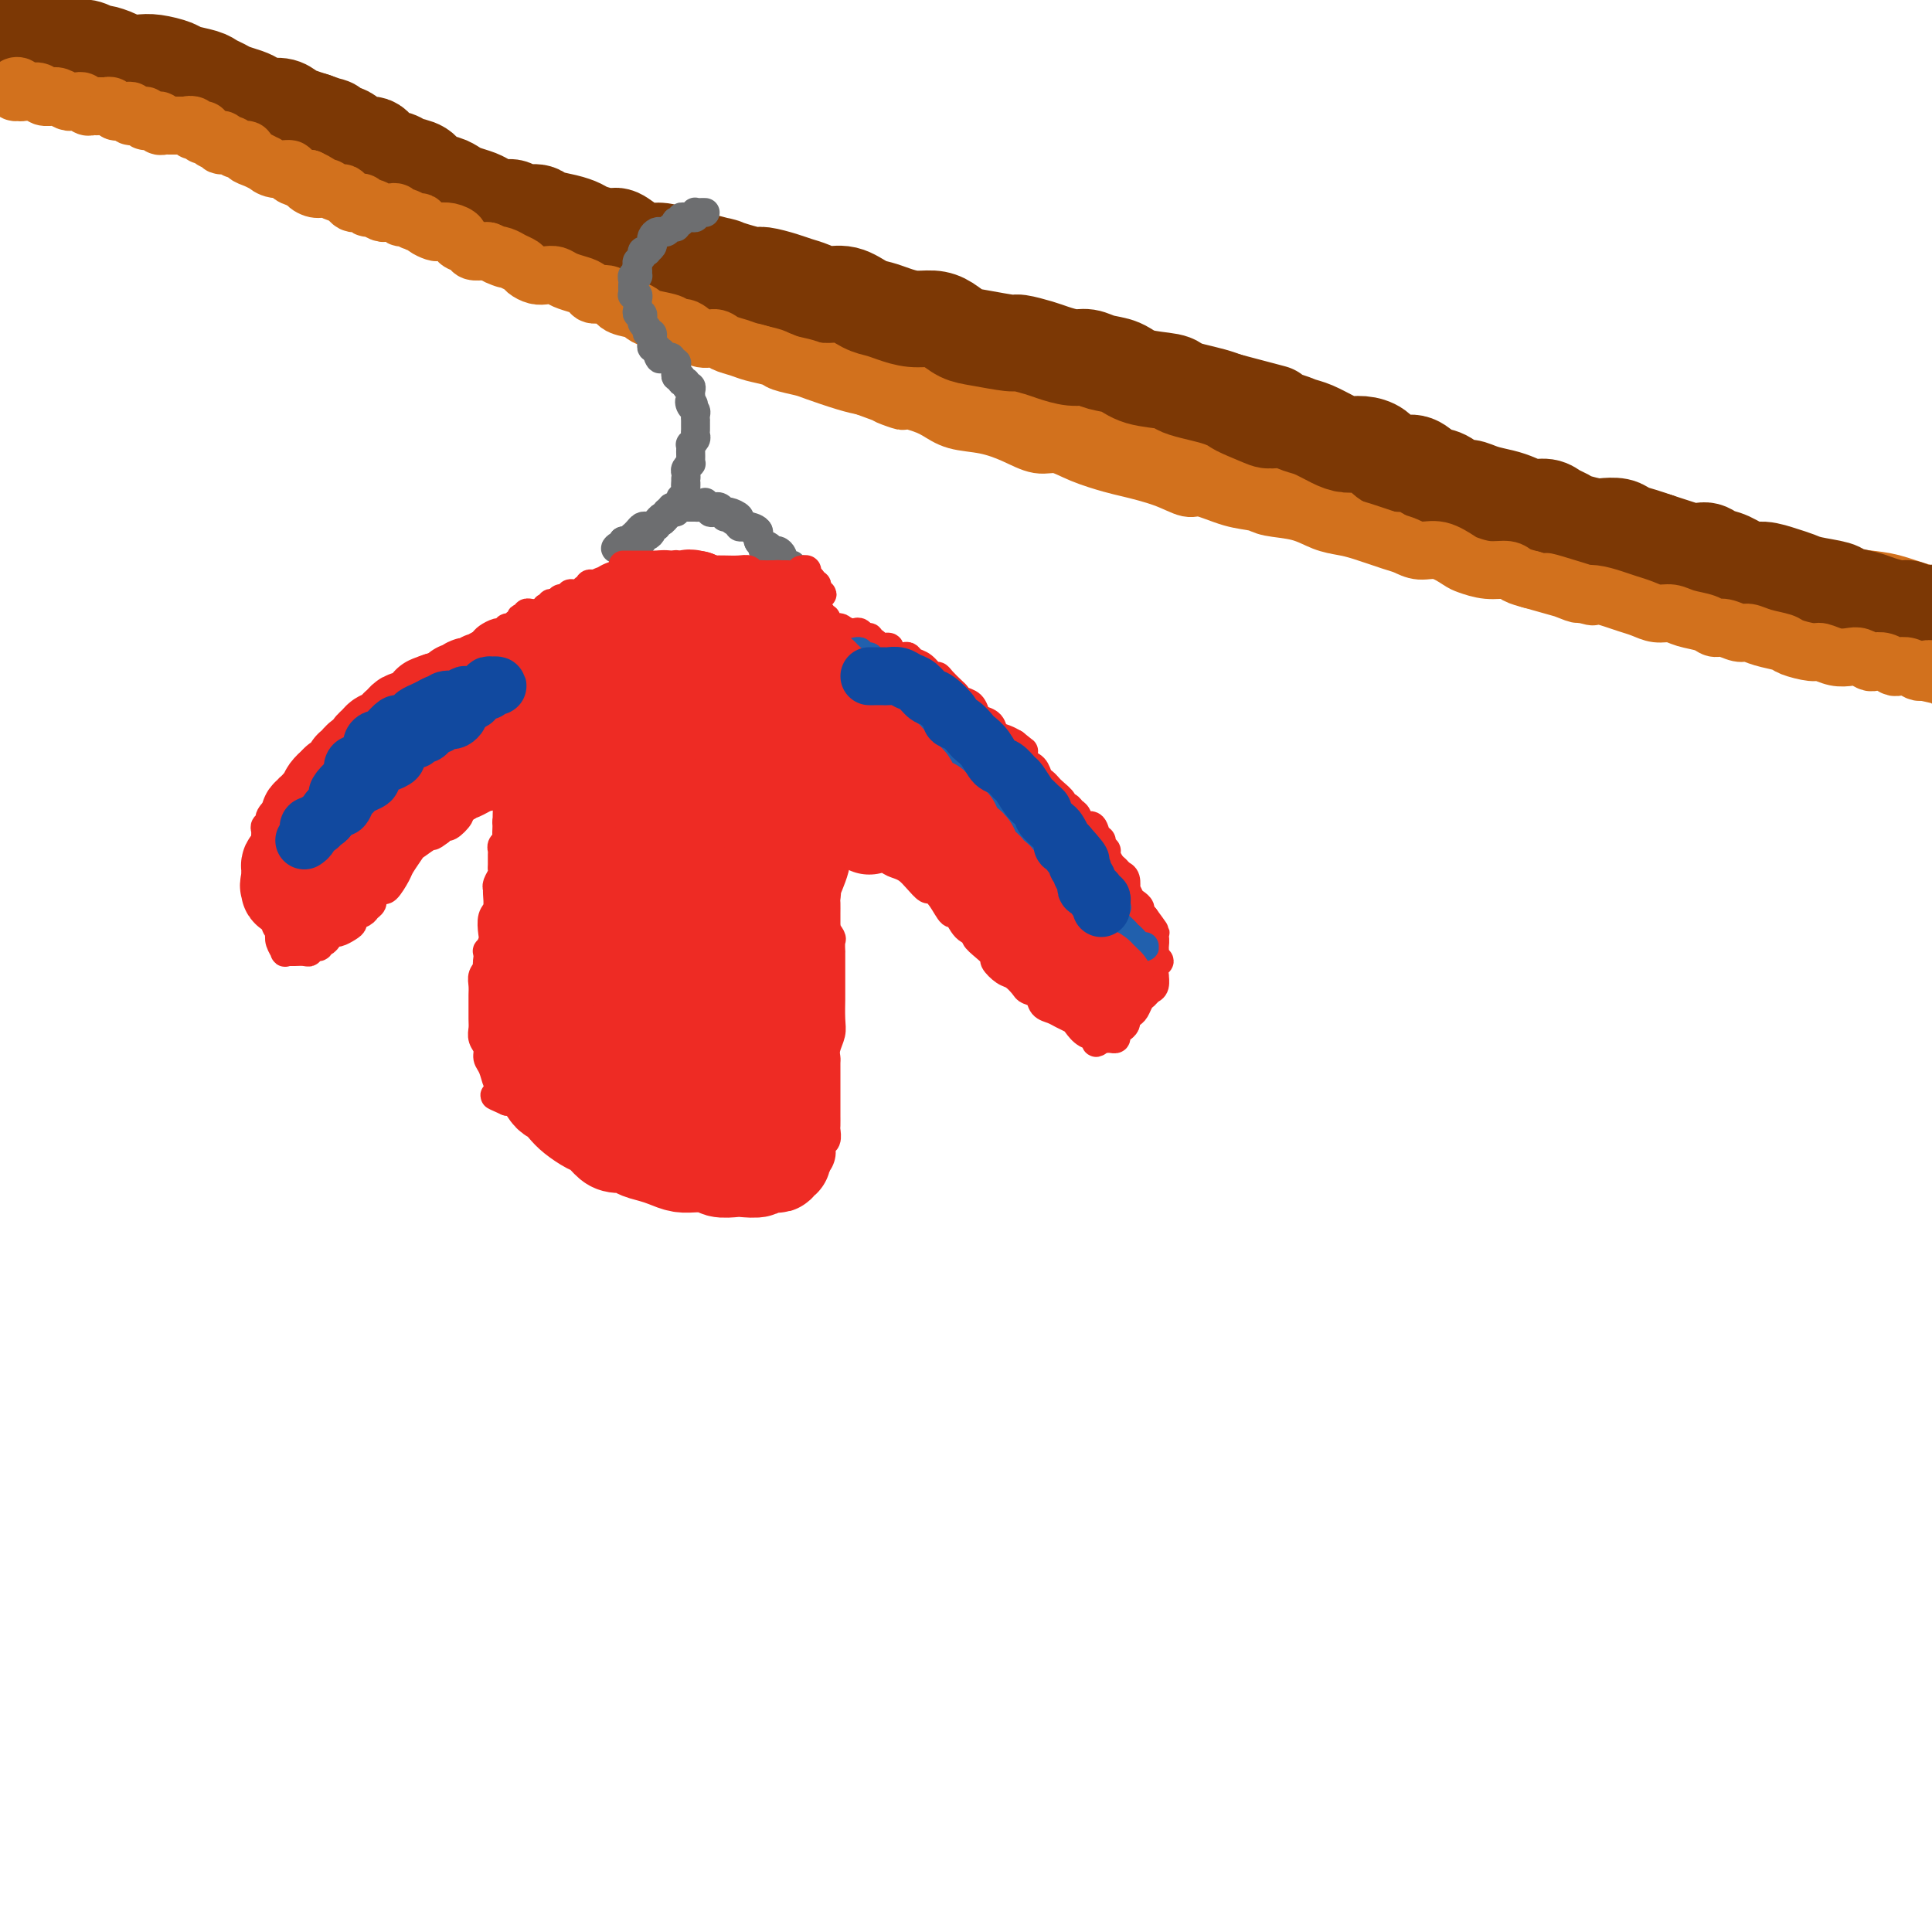 <svg viewBox='0 0 400 400' version='1.1' xmlns='http://www.w3.org/2000/svg' xmlns:xlink='http://www.w3.org/1999/xlink'><g fill='none' stroke='#D2711D' stroke-width='20' stroke-linecap='round' stroke-linejoin='round'><path d='M9,12c-0.121,-0.393 -0.243,-0.786 0,-1c0.243,-0.214 0.849,-0.250 1,0c0.151,0.250 -0.153,0.785 0,1c0.153,0.215 0.762,0.110 1,0c0.238,-0.110 0.106,-0.226 0,0c-0.106,0.226 -0.187,0.793 0,1c0.187,0.207 0.643,0.056 1,0c0.357,-0.056 0.617,-0.015 1,0c0.383,0.015 0.890,0.004 1,0c0.110,-0.004 -0.178,-0.001 0,0c0.178,0.001 0.821,-0.001 1,0c0.179,0.001 -0.107,0.004 0,0c0.107,-0.004 0.606,-0.015 1,0c0.394,0.015 0.683,0.057 1,0c0.317,-0.057 0.661,-0.212 1,0c0.339,0.212 0.673,0.793 1,1c0.327,0.207 0.646,0.041 1,0c0.354,-0.041 0.744,0.041 1,0c0.256,-0.041 0.378,-0.207 1,0c0.622,0.207 1.744,0.786 2,1c0.256,0.214 -0.356,0.061 0,0c0.356,-0.061 1.678,-0.031 3,0'/><path d='M27,15c2.980,0.707 1.429,0.973 1,1c-0.429,0.027 0.265,-0.185 1,0c0.735,0.185 1.510,0.766 2,1c0.490,0.234 0.696,0.119 1,0c0.304,-0.119 0.708,-0.243 1,0c0.292,0.243 0.472,0.854 1,1c0.528,0.146 1.402,-0.172 2,0c0.598,0.172 0.919,0.835 1,1c0.081,0.165 -0.080,-0.167 0,0c0.080,0.167 0.399,0.833 1,1c0.601,0.167 1.485,-0.165 2,0c0.515,0.165 0.663,0.828 1,1c0.337,0.172 0.864,-0.146 1,0c0.136,0.146 -0.117,0.756 0,1c0.117,0.244 0.605,0.122 1,0c0.395,-0.122 0.696,-0.244 1,0c0.304,0.244 0.610,0.853 1,1c0.390,0.147 0.864,-0.167 1,0c0.136,0.167 -0.065,0.815 0,1c0.065,0.185 0.395,-0.094 1,0c0.605,0.094 1.485,0.560 2,1c0.515,0.440 0.667,0.854 1,1c0.333,0.146 0.849,0.024 1,0c0.151,-0.024 -0.062,0.049 0,0c0.062,-0.049 0.401,-0.221 1,0c0.599,0.221 1.459,0.833 2,1c0.541,0.167 0.764,-0.113 1,0c0.236,0.113 0.486,0.618 1,1c0.514,0.382 1.292,0.641 2,1c0.708,0.359 1.345,0.817 2,1c0.655,0.183 1.327,0.092 2,0'/><path d='M62,30c5.789,2.520 2.763,1.319 2,1c-0.763,-0.319 0.739,0.243 2,1c1.261,0.757 2.281,1.708 3,2c0.719,0.292 1.136,-0.077 2,0c0.864,0.077 2.174,0.599 3,1c0.826,0.401 1.168,0.680 2,1c0.832,0.320 2.155,0.681 3,1c0.845,0.319 1.212,0.596 2,1c0.788,0.404 1.996,0.934 3,1c1.004,0.066 1.804,-0.334 3,0c1.196,0.334 2.790,1.401 4,2c1.210,0.599 2.037,0.729 3,1c0.963,0.271 2.062,0.683 3,1c0.938,0.317 1.714,0.540 3,1c1.286,0.460 3.080,1.156 5,2c1.920,0.844 3.966,1.836 5,2c1.034,0.164 1.058,-0.500 3,0c1.942,0.500 5.804,2.166 8,3c2.196,0.834 2.727,0.837 4,1c1.273,0.163 3.289,0.486 5,1c1.711,0.514 3.119,1.221 5,2c1.881,0.779 4.236,1.631 6,2c1.764,0.369 2.936,0.253 5,1c2.064,0.747 5.020,2.355 7,3c1.980,0.645 2.982,0.328 5,1c2.018,0.672 5.050,2.334 7,3c1.950,0.666 2.818,0.336 5,1c2.182,0.664 5.678,2.322 8,3c2.322,0.678 3.471,0.375 6,1c2.529,0.625 6.437,2.179 9,3c2.563,0.821 3.782,0.911 5,1'/><path d='M198,74c22.719,7.634 11.517,4.720 9,4c-2.517,-0.720 3.653,0.756 8,2c4.347,1.244 6.872,2.258 9,3c2.128,0.742 3.861,1.213 7,2c3.139,0.787 7.685,1.891 11,3c3.315,1.109 5.401,2.222 8,3c2.599,0.778 5.712,1.219 9,2c3.288,0.781 6.752,1.901 10,3c3.248,1.099 6.280,2.176 9,3c2.720,0.824 5.127,1.393 8,2c2.873,0.607 6.212,1.251 9,2c2.788,0.749 5.025,1.605 8,2c2.975,0.395 6.690,0.331 10,1c3.310,0.669 6.216,2.072 9,3c2.784,0.928 5.445,1.381 8,2c2.555,0.619 5.005,1.405 8,2c2.995,0.595 6.535,0.999 10,2c3.465,1.001 6.857,2.597 9,3c2.143,0.403 3.039,-0.388 6,0c2.961,0.388 7.989,1.954 11,3c3.011,1.046 4.007,1.572 6,2c1.993,0.428 4.985,0.759 7,1c2.015,0.241 3.053,0.392 5,1c1.947,0.608 4.804,1.673 7,2c2.196,0.327 3.731,-0.084 5,0c1.269,0.084 2.273,0.664 4,1c1.727,0.336 4.178,0.430 6,1c1.822,0.570 3.014,1.617 4,2c0.986,0.383 1.765,0.103 3,0c1.235,-0.103 2.924,-0.029 4,0c1.076,0.029 1.538,0.015 2,0'/><path d='M427,131c22.226,4.868 7.290,2.036 2,1c-5.290,-1.036 -0.933,-0.278 1,0c1.933,0.278 1.444,0.075 1,0c-0.444,-0.075 -0.841,-0.021 -1,0c-0.159,0.021 -0.079,0.011 0,0'/></g>
<g fill='none' stroke='#7C3805' stroke-width='20' stroke-linecap='round' stroke-linejoin='round'><path d='M6,8c-0.081,-0.106 -0.162,-0.211 0,0c0.162,0.211 0.568,0.740 1,1c0.432,0.260 0.889,0.252 1,0c0.111,-0.252 -0.125,-0.747 0,-1c0.125,-0.253 0.610,-0.265 1,0c0.390,0.265 0.686,0.807 1,1c0.314,0.193 0.647,0.038 1,0c0.353,-0.038 0.727,0.041 1,0c0.273,-0.041 0.444,-0.203 1,0c0.556,0.203 1.495,0.772 2,1c0.505,0.228 0.576,0.117 1,0c0.424,-0.117 1.201,-0.238 2,0c0.799,0.238 1.621,0.834 2,1c0.379,0.166 0.316,-0.100 1,0c0.684,0.100 2.117,0.566 3,1c0.883,0.434 1.218,0.837 2,1c0.782,0.163 2.013,0.085 3,0c0.987,-0.085 1.731,-0.177 3,0c1.269,0.177 3.064,0.625 4,1c0.936,0.375 1.012,0.678 2,1c0.988,0.322 2.887,0.664 4,1c1.113,0.336 1.439,0.667 2,1c0.561,0.333 1.357,0.668 2,1c0.643,0.332 1.135,0.663 2,1c0.865,0.337 2.105,0.682 3,1c0.895,0.318 1.446,0.610 2,1c0.554,0.390 1.110,0.878 2,1c0.890,0.122 2.115,-0.122 3,0c0.885,0.122 1.431,0.610 2,1c0.569,0.390 1.163,0.683 2,1c0.837,0.317 1.919,0.659 3,1'/><path d='M65,25c5.148,1.874 3.519,1.061 3,1c-0.519,-0.061 0.072,0.632 1,1c0.928,0.368 2.192,0.413 3,1c0.808,0.587 1.160,1.716 2,2c0.840,0.284 2.168,-0.276 3,0c0.832,0.276 1.166,1.387 2,2c0.834,0.613 2.166,0.728 3,1c0.834,0.272 1.168,0.703 2,1c0.832,0.297 2.161,0.461 3,1c0.839,0.539 1.187,1.454 2,2c0.813,0.546 2.089,0.723 3,1c0.911,0.277 1.455,0.653 2,1c0.545,0.347 1.091,0.666 2,1c0.909,0.334 2.182,0.682 3,1c0.818,0.318 1.182,0.606 2,1c0.818,0.394 2.090,0.893 3,1c0.910,0.107 1.457,-0.179 2,0c0.543,0.179 1.080,0.821 2,1c0.920,0.179 2.222,-0.107 3,0c0.778,0.107 1.031,0.607 2,1c0.969,0.393 2.653,0.678 4,1c1.347,0.322 2.356,0.681 3,1c0.644,0.319 0.924,0.597 2,1c1.076,0.403 2.949,0.930 4,1c1.051,0.070 1.282,-0.318 2,0c0.718,0.318 1.925,1.343 3,2c1.075,0.657 2.017,0.947 3,1c0.983,0.053 2.006,-0.130 3,0c0.994,0.130 1.960,0.573 3,1c1.040,0.427 2.154,0.836 3,1c0.846,0.164 1.423,0.082 2,0'/><path d='M145,54c7.127,1.885 4.444,1.096 4,1c-0.444,-0.096 1.350,0.499 3,1c1.650,0.501 3.155,0.907 4,1c0.845,0.093 1.029,-0.129 2,0c0.971,0.129 2.727,0.607 4,1c1.273,0.393 2.063,0.700 3,1c0.937,0.300 2.022,0.591 3,1c0.978,0.409 1.850,0.935 3,1c1.150,0.065 2.579,-0.333 4,0c1.421,0.333 2.835,1.395 4,2c1.165,0.605 2.083,0.753 3,1c0.917,0.247 1.834,0.595 3,1c1.166,0.405 2.581,0.868 4,1c1.419,0.132 2.843,-0.066 4,0c1.157,0.066 2.048,0.395 3,1c0.952,0.605 1.967,1.486 3,2c1.033,0.514 2.085,0.662 4,1c1.915,0.338 4.694,0.865 6,1c1.306,0.135 1.140,-0.122 2,0c0.860,0.122 2.746,0.624 4,1c1.254,0.376 1.876,0.624 3,1c1.124,0.376 2.752,0.878 4,1c1.248,0.122 2.117,-0.136 3,0c0.883,0.136 1.779,0.666 3,1c1.221,0.334 2.766,0.471 4,1c1.234,0.529 2.157,1.451 4,2c1.843,0.549 4.604,0.724 6,1c1.396,0.276 1.426,0.651 2,1c0.574,0.349 1.693,0.671 3,1c1.307,0.329 2.802,0.665 4,1c1.198,0.335 2.099,0.667 3,1'/><path d='M254,83c17.398,4.609 6.394,1.630 3,1c-3.394,-0.630 0.822,1.087 3,2c2.178,0.913 2.320,1.022 3,1c0.680,-0.022 1.900,-0.174 3,0c1.100,0.174 2.079,0.673 3,1c0.921,0.327 1.784,0.482 3,1c1.216,0.518 2.786,1.399 4,2c1.214,0.601 2.071,0.922 3,1c0.929,0.078 1.928,-0.086 3,0c1.072,0.086 2.215,0.422 3,1c0.785,0.578 1.210,1.396 2,2c0.790,0.604 1.945,0.993 3,1c1.055,0.007 2.011,-0.367 3,0c0.989,0.367 2.010,1.474 3,2c0.990,0.526 1.949,0.470 3,1c1.051,0.530 2.196,1.647 3,2c0.804,0.353 1.268,-0.059 2,0c0.732,0.059 1.733,0.589 3,1c1.267,0.411 2.800,0.701 4,1c1.200,0.299 2.065,0.605 3,1c0.935,0.395 1.939,0.879 3,1c1.061,0.121 2.179,-0.122 3,0c0.821,0.122 1.345,0.607 2,1c0.655,0.393 1.439,0.693 2,1c0.561,0.307 0.898,0.621 2,1c1.102,0.379 2.970,0.822 4,1c1.030,0.178 1.224,0.089 2,0c0.776,-0.089 2.136,-0.178 3,0c0.864,0.178 1.233,0.625 2,1c0.767,0.375 1.934,0.679 3,1c1.066,0.321 2.033,0.661 3,1'/><path d='M343,112c14.325,4.648 5.636,1.769 3,1c-2.636,-0.769 0.781,0.572 3,1c2.219,0.428 3.240,-0.058 4,0c0.760,0.058 1.260,0.660 2,1c0.740,0.340 1.721,0.420 3,1c1.279,0.580 2.857,1.661 4,2c1.143,0.339 1.851,-0.064 3,0c1.149,0.064 2.739,0.594 4,1c1.261,0.406 2.193,0.686 3,1c0.807,0.314 1.488,0.661 3,1c1.512,0.339 3.854,0.669 5,1c1.146,0.331 1.094,0.662 2,1c0.906,0.338 2.769,0.683 4,1c1.231,0.317 1.829,0.607 3,1c1.171,0.393 2.916,0.889 4,1c1.084,0.111 1.509,-0.162 2,0c0.491,0.162 1.050,0.760 2,1c0.950,0.240 2.291,0.121 3,0c0.709,-0.121 0.785,-0.243 1,0c0.215,0.243 0.569,0.850 1,1c0.431,0.150 0.938,-0.157 1,0c0.062,0.157 -0.320,0.778 0,1c0.320,0.222 1.343,0.045 2,0c0.657,-0.045 0.947,0.040 1,0c0.053,-0.040 -0.130,-0.207 0,0c0.130,0.207 0.573,0.786 1,1c0.427,0.214 0.836,0.061 1,0c0.164,-0.061 0.082,-0.031 0,0'/></g>
<g fill='none' stroke='#D2711D' stroke-width='12' stroke-linecap='round' stroke-linejoin='round'><path d='M5,19c-0.451,0.105 -0.902,0.210 -1,0c-0.098,-0.210 0.159,-0.736 0,-1c-0.159,-0.264 -0.732,-0.267 -1,0c-0.268,0.267 -0.231,0.804 0,1c0.231,0.196 0.658,0.052 1,0c0.342,-0.052 0.601,-0.010 1,0c0.399,0.010 0.938,-0.011 1,0c0.062,0.011 -0.352,0.056 0,0c0.352,-0.056 1.469,-0.212 2,0c0.531,0.212 0.475,0.793 1,1c0.525,0.207 1.632,0.041 2,0c0.368,-0.041 -0.004,0.042 0,0c0.004,-0.042 0.382,-0.208 1,0c0.618,0.208 1.475,0.792 2,1c0.525,0.208 0.718,0.042 1,0c0.282,-0.042 0.654,0.041 1,0c0.346,-0.041 0.666,-0.207 1,0c0.334,0.207 0.681,0.788 1,1c0.319,0.212 0.610,0.057 1,0c0.390,-0.057 0.878,-0.016 1,0c0.122,0.016 -0.121,0.008 0,0c0.121,-0.008 0.607,-0.016 1,0c0.393,0.016 0.693,0.056 1,0c0.307,-0.056 0.621,-0.207 1,0c0.379,0.207 0.823,0.774 1,1c0.177,0.226 0.089,0.113 0,0'/><path d='M24,23c3.123,0.614 1.429,0.151 1,0c-0.429,-0.151 0.406,0.012 1,0c0.594,-0.012 0.946,-0.199 1,0c0.054,0.199 -0.192,0.784 0,1c0.192,0.216 0.821,0.062 1,0c0.179,-0.062 -0.093,-0.031 0,0c0.093,0.031 0.549,0.061 1,0c0.451,-0.061 0.895,-0.214 1,0c0.105,0.214 -0.130,0.793 0,1c0.130,0.207 0.626,0.041 1,0c0.374,-0.041 0.625,0.041 1,0c0.375,-0.041 0.875,-0.207 1,0c0.125,0.207 -0.125,0.788 0,1c0.125,0.212 0.626,0.057 1,0c0.374,-0.057 0.621,-0.015 1,0c0.379,0.015 0.889,0.004 1,0c0.111,-0.004 -0.176,-0.001 0,0c0.176,0.001 0.817,0.000 1,0c0.183,-0.000 -0.090,-0.000 0,0c0.090,0.000 0.545,0.000 1,0'/><path d='M38,26c2.328,0.480 1.149,0.182 1,0c-0.149,-0.182 0.731,-0.246 1,0c0.269,0.246 -0.072,0.802 0,1c0.072,0.198 0.558,0.038 1,0c0.442,-0.038 0.839,0.046 1,0c0.161,-0.046 0.084,-0.222 0,0c-0.084,0.222 -0.177,0.843 0,1c0.177,0.157 0.622,-0.150 1,0c0.378,0.150 0.688,0.759 1,1c0.312,0.241 0.627,0.116 1,0c0.373,-0.116 0.806,-0.223 1,0c0.194,0.223 0.151,0.777 0,1c-0.151,0.223 -0.410,0.115 0,0c0.410,-0.115 1.488,-0.238 2,0c0.512,0.238 0.457,0.838 1,1c0.543,0.162 1.685,-0.115 2,0c0.315,0.115 -0.199,0.623 0,1c0.199,0.377 1.109,0.622 2,1c0.891,0.378 1.764,0.889 2,1c0.236,0.111 -0.166,-0.177 0,0c0.166,0.177 0.898,0.818 2,1c1.102,0.182 2.574,-0.096 3,0c0.426,0.096 -0.193,0.564 0,1c0.193,0.436 1.198,0.839 2,1c0.802,0.161 1.401,0.081 2,0'/><path d='M64,37c3.989,1.867 0.962,1.035 0,1c-0.962,-0.035 0.141,0.727 1,1c0.859,0.273 1.473,0.058 2,0c0.527,-0.058 0.967,0.040 1,0c0.033,-0.040 -0.342,-0.217 0,0c0.342,0.217 1.401,0.829 2,1c0.599,0.171 0.738,-0.099 1,0c0.262,0.099 0.648,0.566 1,1c0.352,0.434 0.671,0.833 1,1c0.329,0.167 0.669,0.101 1,0c0.331,-0.101 0.652,-0.237 1,0c0.348,0.237 0.723,0.849 1,1c0.277,0.151 0.455,-0.157 1,0c0.545,0.157 1.456,0.778 2,1c0.544,0.222 0.722,0.044 1,0c0.278,-0.044 0.655,0.045 1,0c0.345,-0.045 0.656,-0.223 1,0c0.344,0.223 0.721,0.847 1,1c0.279,0.153 0.460,-0.166 1,0c0.540,0.166 1.439,0.815 2,1c0.561,0.185 0.783,-0.095 1,0c0.217,0.095 0.430,0.564 1,1c0.570,0.436 1.496,0.838 2,1c0.504,0.162 0.587,0.085 1,0c0.413,-0.085 1.156,-0.177 2,0c0.844,0.177 1.788,0.622 2,1c0.212,0.378 -0.308,0.690 0,1c0.308,0.310 1.443,0.619 2,1c0.557,0.381 0.534,0.833 1,1c0.466,0.167 1.419,0.048 2,0c0.581,-0.048 0.791,-0.024 1,0'/><path d='M101,52c6.141,2.560 2.992,1.459 2,1c-0.992,-0.459 0.171,-0.277 1,0c0.829,0.277 1.324,0.649 2,1c0.676,0.351 1.532,0.682 2,1c0.468,0.318 0.547,0.624 1,1c0.453,0.376 1.279,0.822 2,1c0.721,0.178 1.335,0.089 2,0c0.665,-0.089 1.381,-0.177 2,0c0.619,0.177 1.143,0.620 2,1c0.857,0.380 2.049,0.697 3,1c0.951,0.303 1.662,0.592 2,1c0.338,0.408 0.304,0.935 1,1c0.696,0.065 2.124,-0.333 3,0c0.876,0.333 1.202,1.398 2,2c0.798,0.602 2.069,0.740 3,1c0.931,0.260 1.523,0.642 2,1c0.477,0.358 0.840,0.692 2,1c1.160,0.308 3.116,0.589 4,1c0.884,0.411 0.697,0.950 1,1c0.303,0.050 1.096,-0.390 2,0c0.904,0.390 1.920,1.610 3,2c1.080,0.390 2.223,-0.050 3,0c0.777,0.050 1.189,0.591 2,1c0.811,0.409 2.020,0.687 3,1c0.980,0.313 1.729,0.660 3,1c1.271,0.340 3.064,0.672 4,1c0.936,0.328 1.016,0.651 2,1c0.984,0.349 2.872,0.722 4,1c1.128,0.278 1.496,0.459 3,1c1.504,0.541 4.144,1.440 6,2c1.856,0.560 2.928,0.780 4,1'/><path d='M179,80c12.965,4.748 6.378,2.620 5,2c-1.378,-0.620 2.455,0.270 5,1c2.545,0.730 3.804,1.300 5,2c1.196,0.700 2.328,1.531 4,2c1.672,0.469 3.883,0.576 6,1c2.117,0.424 4.139,1.164 6,2c1.861,0.836 3.562,1.767 5,2c1.438,0.233 2.614,-0.234 4,0c1.386,0.234 2.984,1.167 5,2c2.016,0.833 4.452,1.566 6,2c1.548,0.434 2.209,0.568 4,1c1.791,0.432 4.714,1.162 7,2c2.286,0.838 3.936,1.783 5,2c1.064,0.217 1.543,-0.294 3,0c1.457,0.294 3.891,1.392 6,2c2.109,0.608 3.894,0.727 5,1c1.106,0.273 1.532,0.702 3,1c1.468,0.298 3.979,0.465 6,1c2.021,0.535 3.552,1.438 5,2c1.448,0.562 2.813,0.782 4,1c1.187,0.218 2.196,0.435 4,1c1.804,0.565 4.402,1.479 6,2c1.598,0.521 2.194,0.650 3,1c0.806,0.350 1.821,0.921 3,1c1.179,0.079 2.522,-0.333 4,0c1.478,0.333 3.091,1.413 4,2c0.909,0.587 1.114,0.682 2,1c0.886,0.318 2.454,0.858 4,1c1.546,0.142 3.070,-0.116 4,0c0.930,0.116 1.266,0.604 2,1c0.734,0.396 1.867,0.698 3,1'/><path d='M317,120c22.399,6.371 9.398,2.299 5,1c-4.398,-1.299 -0.193,0.177 2,1c2.193,0.823 2.372,0.994 3,1c0.628,0.006 1.704,-0.152 3,0c1.296,0.152 2.812,0.614 4,1c1.188,0.386 2.049,0.695 3,1c0.951,0.305 1.991,0.606 3,1c1.009,0.394 1.986,0.880 3,1c1.014,0.120 2.066,-0.127 3,0c0.934,0.127 1.748,0.626 3,1c1.252,0.374 2.940,0.621 4,1c1.060,0.379 1.493,0.889 2,1c0.507,0.111 1.088,-0.177 2,0c0.912,0.177 2.153,0.821 3,1c0.847,0.179 1.298,-0.106 2,0c0.702,0.106 1.654,0.602 3,1c1.346,0.398 3.087,0.699 4,1c0.913,0.301 0.997,0.603 2,1c1.003,0.397 2.926,0.890 4,1c1.074,0.110 1.300,-0.163 2,0c0.700,0.163 1.874,0.762 3,1c1.126,0.238 2.202,0.115 3,0c0.798,-0.115 1.317,-0.223 2,0c0.683,0.223 1.530,0.778 2,1c0.470,0.222 0.562,0.111 1,0c0.438,-0.111 1.220,-0.222 2,0c0.780,0.222 1.557,0.778 2,1c0.443,0.222 0.552,0.111 1,0c0.448,-0.111 1.236,-0.222 2,0c0.764,0.222 1.504,0.778 2,1c0.496,0.222 0.748,0.111 1,0'/><path d='M398,139c12.856,2.956 4.496,0.844 2,0c-2.496,-0.844 0.870,-0.422 2,0c1.130,0.422 0.023,0.844 0,1c-0.023,0.156 1.039,0.046 2,0c0.961,-0.046 1.820,-0.026 2,0c0.180,0.026 -0.321,0.060 0,0c0.321,-0.060 1.462,-0.212 2,0c0.538,0.212 0.474,0.789 1,1c0.526,0.211 1.644,0.057 2,0c0.356,-0.057 -0.049,-0.015 0,0c0.049,0.015 0.552,0.004 1,0c0.448,-0.004 0.842,-0.001 1,0c0.158,0.001 0.079,0.001 0,0'/></g>
<g fill='none' stroke='#6D6E70' stroke-width='6' stroke-linecap='round' stroke-linejoin='round'><path d='M146,44c-0.311,-0.008 -0.622,-0.016 -1,0c-0.378,0.016 -0.822,0.057 -1,0c-0.178,-0.057 -0.090,-0.212 0,0c0.090,0.212 0.183,0.793 0,1c-0.183,0.207 -0.641,0.042 -1,0c-0.359,-0.042 -0.618,0.040 -1,0c-0.382,-0.040 -0.886,-0.203 -1,0c-0.114,0.203 0.163,0.771 0,1c-0.163,0.229 -0.764,0.118 -1,0c-0.236,-0.118 -0.106,-0.242 0,0c0.106,0.242 0.187,0.850 0,1c-0.187,0.150 -0.641,-0.157 -1,0c-0.359,0.157 -0.622,0.777 -1,1c-0.378,0.223 -0.872,0.049 -1,0c-0.128,-0.049 0.110,0.028 0,0c-0.110,-0.028 -0.570,-0.162 -1,0c-0.430,0.162 -0.832,0.618 -1,1c-0.168,0.382 -0.102,0.690 0,1c0.102,0.310 0.238,0.622 0,1c-0.238,0.378 -0.852,0.822 -1,1c-0.148,0.178 0.170,0.089 0,0c-0.170,-0.089 -0.829,-0.179 -1,0c-0.171,0.179 0.146,0.625 0,1c-0.146,0.375 -0.756,0.679 -1,1c-0.244,0.321 -0.122,0.661 0,1'/><path d='M132,55c-0.460,1.095 -0.109,0.832 0,1c0.109,0.168 -0.023,0.766 0,1c0.023,0.234 0.202,0.104 0,0c-0.202,-0.104 -0.786,-0.182 -1,0c-0.214,0.182 -0.058,0.623 0,1c0.058,0.377 0.019,0.689 0,1c-0.019,0.311 -0.019,0.622 0,1c0.019,0.378 0.058,0.822 0,1c-0.058,0.178 -0.211,0.089 0,0c0.211,-0.089 0.788,-0.177 1,0c0.212,0.177 0.061,0.621 0,1c-0.061,0.379 -0.030,0.694 0,1c0.030,0.306 0.061,0.603 0,1c-0.061,0.397 -0.214,0.894 0,1c0.214,0.106 0.793,-0.179 1,0c0.207,0.179 0.040,0.823 0,1c-0.040,0.177 0.046,-0.111 0,0c-0.046,0.111 -0.222,0.622 0,1c0.222,0.378 0.844,0.623 1,1c0.156,0.377 -0.154,0.885 0,1c0.154,0.115 0.774,-0.163 1,0c0.226,0.163 0.060,0.765 0,1c-0.060,0.235 -0.012,0.101 0,0c0.012,-0.101 -0.011,-0.168 0,0c0.011,0.168 0.054,0.571 0,1c-0.054,0.429 -0.207,0.885 0,1c0.207,0.115 0.773,-0.110 1,0c0.227,0.110 0.113,0.555 0,1'/><path d='M136,73c0.863,2.724 1.020,0.533 1,0c-0.020,-0.533 -0.217,0.593 0,1c0.217,0.407 0.846,0.094 1,0c0.154,-0.094 -0.169,0.030 0,0c0.169,-0.030 0.830,-0.214 1,0c0.170,0.214 -0.150,0.827 0,1c0.150,0.173 0.771,-0.093 1,0c0.229,0.093 0.065,0.546 0,1c-0.065,0.454 -0.033,0.910 0,1c0.033,0.090 0.065,-0.187 0,0c-0.065,0.187 -0.229,0.839 0,1c0.229,0.161 0.850,-0.168 1,0c0.150,0.168 -0.170,0.833 0,1c0.170,0.167 0.830,-0.162 1,0c0.170,0.162 -0.151,0.817 0,1c0.151,0.183 0.772,-0.106 1,0c0.228,0.106 0.061,0.605 0,1c-0.061,0.395 -0.018,0.684 0,1c0.018,0.316 0.009,0.658 0,1'/><path d='M143,83c1.099,1.499 0.347,0.248 0,0c-0.347,-0.248 -0.289,0.507 0,1c0.289,0.493 0.810,0.724 1,1c0.190,0.276 0.051,0.599 0,1c-0.051,0.401 -0.014,0.881 0,1c0.014,0.119 0.005,-0.123 0,0c-0.005,0.123 -0.005,0.611 0,1c0.005,0.389 0.015,0.678 0,1c-0.015,0.322 -0.057,0.678 0,1c0.057,0.322 0.211,0.611 0,1c-0.211,0.389 -0.789,0.877 -1,1c-0.211,0.123 -0.057,-0.121 0,0c0.057,0.121 0.016,0.606 0,1c-0.016,0.394 -0.008,0.697 0,1c0.008,0.303 0.016,0.606 0,1c-0.016,0.394 -0.057,0.879 0,1c0.057,0.121 0.211,-0.122 0,0c-0.211,0.122 -0.788,0.610 -1,1c-0.212,0.390 -0.061,0.683 0,1c0.061,0.317 0.030,0.659 0,1'/><path d='M142,99c-0.154,2.638 -0.040,1.233 0,1c0.040,-0.233 0.007,0.707 0,1c-0.007,0.293 0.012,-0.062 0,0c-0.012,0.062 -0.055,0.542 0,1c0.055,0.458 0.207,0.893 0,1c-0.207,0.107 -0.772,-0.115 -1,0c-0.228,0.115 -0.117,0.566 0,1c0.117,0.434 0.241,0.851 0,1c-0.241,0.149 -0.848,0.030 -1,0c-0.152,-0.030 0.151,0.030 0,0c-0.151,-0.030 -0.758,-0.152 -1,0c-0.242,0.152 -0.121,0.576 0,1'/><path d='M139,106c-0.708,1.018 -0.978,0.063 -1,0c-0.022,-0.063 0.204,0.768 0,1c-0.204,0.232 -0.838,-0.134 -1,0c-0.162,0.134 0.149,0.767 0,1c-0.149,0.233 -0.757,0.067 -1,0c-0.243,-0.067 -0.122,-0.033 0,0'/><path d='M139,106c-0.342,0.301 -0.684,0.602 -1,1c-0.316,0.398 -0.606,0.891 -1,1c-0.394,0.109 -0.890,-0.168 -1,0c-0.110,0.168 0.167,0.780 0,1c-0.167,0.220 -0.780,0.049 -1,0c-0.220,-0.049 -0.049,0.024 0,0c0.049,-0.024 -0.025,-0.146 0,0c0.025,0.146 0.150,0.561 0,1c-0.150,0.439 -0.576,0.901 -1,1c-0.424,0.099 -0.845,-0.166 -1,0c-0.155,0.166 -0.044,0.762 0,1c0.044,0.238 0.022,0.119 0,0'/><path d='M146,104c-0.083,0.423 -0.167,0.846 0,1c0.167,0.154 0.583,0.040 1,0c0.417,-0.040 0.833,-0.007 1,0c0.167,0.007 0.085,-0.013 0,0c-0.085,0.013 -0.173,0.059 0,0c0.173,-0.059 0.606,-0.223 1,0c0.394,0.223 0.750,0.834 1,1c0.250,0.166 0.394,-0.114 1,0c0.606,0.114 1.673,0.621 2,1c0.327,0.379 -0.086,0.630 0,1c0.086,0.370 0.671,0.858 1,1c0.329,0.142 0.403,-0.063 1,0c0.597,0.063 1.718,0.394 2,1c0.282,0.606 -0.275,1.485 0,2c0.275,0.515 1.380,0.664 2,1c0.620,0.336 0.754,0.860 1,1c0.246,0.140 0.605,-0.102 1,0c0.395,0.102 0.828,0.548 1,1c0.172,0.452 0.084,0.909 0,1c-0.084,0.091 -0.163,-0.186 0,0c0.163,0.186 0.569,0.834 1,1c0.431,0.166 0.886,-0.149 1,0c0.114,0.149 -0.114,0.762 0,1c0.114,0.238 0.569,0.103 1,0c0.431,-0.103 0.837,-0.172 1,0c0.163,0.172 0.081,0.586 0,1'/><path d='M166,119c2.856,2.381 -0.004,0.834 -1,0c-0.996,-0.834 -0.127,-0.954 0,-1c0.127,-0.046 -0.487,-0.016 -1,0c-0.513,0.016 -0.926,0.020 -1,0c-0.074,-0.020 0.191,-0.062 0,0c-0.191,0.062 -0.840,0.228 -1,0c-0.160,-0.228 0.167,-0.848 0,-1c-0.167,-0.152 -0.829,0.166 -1,0c-0.171,-0.166 0.148,-0.815 0,-1c-0.148,-0.185 -0.762,0.095 -1,0c-0.238,-0.095 -0.101,-0.565 0,-1c0.101,-0.435 0.167,-0.836 0,-1c-0.167,-0.164 -0.566,-0.090 -1,0c-0.434,0.090 -0.904,0.197 -1,0c-0.096,-0.197 0.181,-0.697 0,-1c-0.181,-0.303 -0.822,-0.407 -1,-1c-0.178,-0.593 0.106,-1.675 0,-2c-0.106,-0.325 -0.603,0.105 -1,0c-0.397,-0.105 -0.694,-0.746 -1,-1c-0.306,-0.254 -0.621,-0.120 -1,0c-0.379,0.120 -0.823,0.225 -1,0c-0.177,-0.225 -0.089,-0.782 0,-1c0.089,-0.218 0.178,-0.097 0,0c-0.178,0.097 -0.622,0.171 -1,0c-0.378,-0.171 -0.689,-0.585 -1,-1'/><path d='M151,107c-2.498,-1.797 -1.242,-0.289 -1,0c0.242,0.289 -0.530,-0.641 -1,-1c-0.470,-0.359 -0.638,-0.149 -1,0c-0.362,0.149 -0.919,0.236 -1,0c-0.081,-0.236 0.315,-0.795 0,-1c-0.315,-0.205 -1.341,-0.055 -2,0c-0.659,0.055 -0.950,0.015 -1,0c-0.050,-0.015 0.141,-0.004 0,0c-0.141,0.004 -0.612,-0.000 -1,0c-0.388,0.000 -0.692,0.004 -1,0c-0.308,-0.004 -0.622,-0.016 -1,0c-0.378,0.016 -0.822,0.061 -1,0c-0.178,-0.061 -0.089,-0.227 0,0c0.089,0.227 0.179,0.848 0,1c-0.179,0.152 -0.625,-0.166 -1,0c-0.375,0.166 -0.678,0.815 -1,1c-0.322,0.185 -0.664,-0.095 -1,0c-0.336,0.095 -0.667,0.564 -1,1c-0.333,0.436 -0.668,0.839 -1,1c-0.332,0.161 -0.663,0.081 -1,0c-0.337,-0.081 -0.682,-0.161 -1,0c-0.318,0.161 -0.611,0.564 -1,1c-0.389,0.436 -0.875,0.904 -1,1c-0.125,0.096 0.111,-0.180 0,0c-0.111,0.180 -0.568,0.818 -1,1c-0.432,0.182 -0.838,-0.091 -1,0c-0.162,0.091 -0.081,0.545 0,1'/><path d='M129,113c-2.298,1.222 -1.544,0.276 -1,0c0.544,-0.276 0.877,0.118 1,0c0.123,-0.118 0.035,-0.748 0,-1c-0.035,-0.252 -0.018,-0.126 0,0'/></g>
<g fill='none' stroke='#EE2B24' stroke-width='6' stroke-linecap='round' stroke-linejoin='round'><path d='M132,117c-0.443,0.000 -0.887,0.000 -1,0c-0.113,-0.000 0.103,-0.000 0,0c-0.103,0.000 -0.526,0.000 -1,0c-0.474,-0.000 -1.000,-0.000 -1,0c-0.000,0.000 0.525,0.000 1,0c0.475,-0.000 0.901,-0.000 1,0c0.099,0.000 -0.129,0.000 0,0c0.129,-0.000 0.613,-0.000 1,0c0.387,0.000 0.676,0.000 1,0c0.324,-0.000 0.683,-0.001 1,0c0.317,0.001 0.593,0.004 1,0c0.407,-0.004 0.945,-0.015 2,0c1.055,0.015 2.628,0.057 3,0c0.372,-0.057 -0.458,-0.211 0,0c0.458,0.211 2.205,0.789 3,1c0.795,0.211 0.639,0.057 1,0c0.361,-0.057 1.238,-0.016 2,0c0.762,0.016 1.408,0.008 2,0c0.592,-0.008 1.128,-0.016 2,0c0.872,0.016 2.078,0.057 3,0c0.922,-0.057 1.559,-0.211 2,0c0.441,0.211 0.685,0.789 1,1c0.315,0.211 0.700,0.057 1,0c0.300,-0.057 0.514,-0.016 1,0c0.486,0.016 1.243,0.008 2,0'/><path d='M160,119c4.958,0.309 1.853,0.083 1,0c-0.853,-0.083 0.545,-0.023 1,0c0.455,0.023 -0.032,0.010 0,0c0.032,-0.010 0.582,-0.017 1,0c0.418,0.017 0.703,0.057 1,0c0.297,-0.057 0.605,-0.213 1,0c0.395,0.213 0.875,0.793 1,1c0.125,0.207 -0.106,0.041 0,0c0.106,-0.041 0.551,0.044 1,0c0.449,-0.044 0.904,-0.218 1,0c0.096,0.218 -0.167,0.829 0,1c0.167,0.171 0.764,-0.097 1,0c0.236,0.097 0.112,0.561 0,1c-0.112,0.439 -0.211,0.853 0,1c0.211,0.147 0.733,0.025 1,0c0.267,-0.025 0.278,0.045 0,0c-0.278,-0.045 -0.844,-0.204 -1,0c-0.156,0.204 0.098,0.773 0,1c-0.098,0.227 -0.549,0.114 -1,0'/><path d='M168,124c-0.321,0.708 -0.622,0.978 -1,1c-0.378,0.022 -0.832,-0.204 -1,0c-0.168,0.204 -0.049,0.839 0,1c0.049,0.161 0.027,-0.150 0,0c-0.027,0.150 -0.059,0.762 0,1c0.059,0.238 0.208,0.101 0,0c-0.208,-0.101 -0.774,-0.168 -1,0c-0.226,0.168 -0.113,0.571 0,1c0.113,0.429 0.226,0.885 0,1c-0.226,0.115 -0.793,-0.110 -1,0c-0.207,0.110 -0.056,0.555 0,1c0.056,0.445 0.015,0.889 0,1c-0.015,0.111 -0.004,-0.111 0,0c0.004,0.111 0.002,0.556 0,1'/><path d='M164,132c-0.667,1.333 -0.333,0.667 0,0'/><path d='M166,118c-0.121,0.024 -0.243,0.048 0,0c0.243,-0.048 0.850,-0.168 1,0c0.150,0.168 -0.156,0.623 0,1c0.156,0.377 0.774,0.674 1,1c0.226,0.326 0.060,0.680 0,1c-0.060,0.320 -0.012,0.607 0,1c0.012,0.393 -0.011,0.893 0,1c0.011,0.107 0.056,-0.179 0,0c-0.056,0.179 -0.212,0.823 0,1c0.212,0.177 0.793,-0.111 1,0c0.207,0.111 0.040,0.622 0,1c-0.040,0.378 0.046,0.622 0,1c-0.046,0.378 -0.222,0.890 0,1c0.222,0.110 0.844,-0.182 1,0c0.156,0.182 -0.155,0.837 0,1c0.155,0.163 0.777,-0.167 1,0c0.223,0.167 0.049,0.829 0,1c-0.049,0.171 0.028,-0.151 0,0c-0.028,0.151 -0.162,0.775 0,1c0.162,0.225 0.621,0.050 1,0c0.379,-0.050 0.679,0.025 1,0c0.321,-0.025 0.663,-0.150 1,0c0.337,0.150 0.668,0.575 1,1'/><path d='M175,131c1.344,2.012 0.205,0.543 0,0c-0.205,-0.543 0.523,-0.161 1,0c0.477,0.161 0.701,0.100 1,0c0.299,-0.100 0.672,-0.238 1,0c0.328,0.238 0.611,0.852 1,1c0.389,0.148 0.882,-0.171 1,0c0.118,0.171 -0.141,0.833 0,1c0.141,0.167 0.681,-0.162 1,0c0.319,0.162 0.418,0.814 1,1c0.582,0.186 1.648,-0.095 2,0c0.352,0.095 -0.008,0.565 0,1c0.008,0.435 0.386,0.836 1,1c0.614,0.164 1.463,0.090 2,0c0.537,-0.090 0.760,-0.196 1,0c0.240,0.196 0.497,0.696 1,1c0.503,0.304 1.252,0.414 2,1c0.748,0.586 1.496,1.648 2,2c0.504,0.352 0.764,-0.008 1,0c0.236,0.008 0.448,0.382 1,1c0.552,0.618 1.443,1.479 2,2c0.557,0.521 0.778,0.703 1,1c0.222,0.297 0.445,0.708 1,1c0.555,0.292 1.443,0.463 2,1c0.557,0.537 0.782,1.439 1,2c0.218,0.561 0.429,0.780 1,1c0.571,0.220 1.504,0.440 2,1c0.496,0.560 0.557,1.458 1,2c0.443,0.542 1.270,0.726 2,1c0.730,0.274 1.365,0.637 2,1'/><path d='M210,154c3.174,2.594 1.610,1.080 1,1c-0.610,-0.080 -0.266,1.274 0,2c0.266,0.726 0.453,0.825 1,1c0.547,0.175 1.455,0.427 2,1c0.545,0.573 0.728,1.466 1,2c0.272,0.534 0.632,0.707 1,1c0.368,0.293 0.743,0.704 1,1c0.257,0.296 0.398,0.475 1,1c0.602,0.525 1.667,1.396 2,2c0.333,0.604 -0.067,0.940 0,1c0.067,0.060 0.599,-0.158 1,0c0.401,0.158 0.670,0.690 1,1c0.330,0.310 0.719,0.398 1,1c0.281,0.602 0.452,1.719 1,2c0.548,0.281 1.471,-0.275 2,0c0.529,0.275 0.663,1.382 1,2c0.337,0.618 0.878,0.747 1,1c0.122,0.253 -0.175,0.631 0,1c0.175,0.369 0.820,0.729 1,1c0.180,0.271 -0.106,0.452 0,1c0.106,0.548 0.603,1.461 1,2c0.397,0.539 0.694,0.703 1,1c0.306,0.297 0.621,0.727 1,1c0.379,0.273 0.822,0.388 1,1c0.178,0.612 0.090,1.722 0,2c-0.090,0.278 -0.183,-0.276 0,0c0.183,0.276 0.640,1.383 1,2c0.360,0.617 0.622,0.743 1,1c0.378,0.257 0.871,0.646 1,1c0.129,0.354 -0.106,0.673 0,1c0.106,0.327 0.553,0.664 1,1'/><path d='M237,190c4.189,5.672 1.161,1.852 0,1c-1.161,-0.852 -0.454,1.263 0,2c0.454,0.737 0.656,0.095 1,0c0.344,-0.095 0.829,0.356 1,1c0.171,0.644 0.028,1.481 0,2c-0.028,0.519 0.059,0.722 0,1c-0.059,0.278 -0.265,0.633 0,1c0.265,0.367 1.000,0.746 1,1c0.000,0.254 -0.735,0.383 -1,1c-0.265,0.617 -0.060,1.724 0,2c0.060,0.276 -0.025,-0.278 0,0c0.025,0.278 0.161,1.388 0,2c-0.161,0.612 -0.620,0.727 -1,1c-0.380,0.273 -0.680,0.704 -1,1c-0.320,0.296 -0.660,0.457 -1,1c-0.340,0.543 -0.679,1.469 -1,2c-0.321,0.531 -0.625,0.667 -1,1c-0.375,0.333 -0.823,0.862 -1,1c-0.177,0.138 -0.085,-0.117 0,0c0.085,0.117 0.163,0.606 0,1c-0.163,0.394 -0.568,0.694 -1,1c-0.432,0.306 -0.890,0.618 -1,1c-0.110,0.382 0.128,0.834 0,1c-0.128,0.166 -0.623,0.044 -1,0c-0.377,-0.044 -0.637,-0.012 -1,0c-0.363,0.012 -0.828,0.003 -1,0c-0.172,-0.003 -0.049,-0.001 0,0c0.049,0.001 0.025,0.000 0,0'/><path d='M228,215c-1.682,1.579 -0.888,0.525 -1,0c-0.112,-0.525 -1.132,-0.522 -2,-1c-0.868,-0.478 -1.585,-1.436 -2,-2c-0.415,-0.564 -0.530,-0.732 -1,-1c-0.470,-0.268 -1.296,-0.635 -2,-1c-0.704,-0.365 -1.287,-0.727 -2,-1c-0.713,-0.273 -1.556,-0.459 -2,-1c-0.444,-0.541 -0.488,-1.439 -1,-2c-0.512,-0.561 -1.490,-0.784 -2,-1c-0.510,-0.216 -0.552,-0.424 -1,-1c-0.448,-0.576 -1.302,-1.519 -2,-2c-0.698,-0.481 -1.239,-0.500 -2,-1c-0.761,-0.500 -1.744,-1.483 -2,-2c-0.256,-0.517 0.213,-0.570 0,-1c-0.213,-0.430 -1.108,-1.237 -2,-2c-0.892,-0.763 -1.782,-1.480 -2,-2c-0.218,-0.520 0.237,-0.842 0,-1c-0.237,-0.158 -1.167,-0.152 -2,-1c-0.833,-0.848 -1.570,-2.551 -2,-3c-0.430,-0.449 -0.552,0.357 -1,0c-0.448,-0.357 -1.222,-1.878 -2,-3c-0.778,-1.122 -1.559,-1.845 -2,-2c-0.441,-0.155 -0.541,0.258 -1,0c-0.459,-0.258 -1.277,-1.186 -2,-2c-0.723,-0.814 -1.351,-1.513 -2,-2c-0.649,-0.487 -1.321,-0.760 -2,-1c-0.679,-0.240 -1.367,-0.445 -2,-1c-0.633,-0.555 -1.211,-1.458 -2,-2c-0.789,-0.542 -1.789,-0.723 -2,-1c-0.211,-0.277 0.368,-0.651 0,-1c-0.368,-0.349 -1.684,-0.675 -3,-1'/><path d='M177,173c-8.355,-6.664 -3.744,-2.326 -2,-1c1.744,1.326 0.621,-0.362 0,-1c-0.621,-0.638 -0.740,-0.227 -1,0c-0.260,0.227 -0.661,0.271 -1,0c-0.339,-0.271 -0.616,-0.857 -1,-1c-0.384,-0.143 -0.876,0.158 -1,0c-0.124,-0.158 0.120,-0.776 0,-1c-0.120,-0.224 -0.605,-0.056 -1,0c-0.395,0.056 -0.699,-0.000 -1,0c-0.301,0.000 -0.599,0.057 -1,0c-0.401,-0.057 -0.906,-0.226 -1,0c-0.094,0.226 0.224,0.847 0,1c-0.224,0.153 -0.989,-0.162 -1,0c-0.011,0.162 0.733,0.803 1,1c0.267,0.197 0.058,-0.049 0,0c-0.058,0.049 0.036,0.393 0,1c-0.036,0.607 -0.202,1.476 0,2c0.202,0.524 0.771,0.703 1,1c0.229,0.297 0.118,0.712 0,1c-0.118,0.288 -0.243,0.449 0,1c0.243,0.551 0.853,1.491 1,2c0.147,0.509 -0.171,0.588 0,1c0.171,0.412 0.830,1.156 1,2c0.170,0.844 -0.151,1.789 0,2c0.151,0.211 0.772,-0.313 1,0c0.228,0.313 0.061,1.464 0,2c-0.061,0.536 -0.016,0.459 0,1c0.016,0.541 0.004,1.702 0,2c-0.004,0.298 -0.001,-0.266 0,0c0.001,0.266 0.000,1.362 0,2c-0.000,0.638 -0.000,0.819 0,1'/><path d='M171,192c0.713,3.576 -0.005,1.517 0,1c0.005,-0.517 0.733,0.508 1,1c0.267,0.492 0.071,0.451 0,1c-0.071,0.549 -0.019,1.688 0,2c0.019,0.312 0.005,-0.203 0,0c-0.005,0.203 -0.001,1.123 0,2c0.001,0.877 0.000,1.712 0,2c-0.000,0.288 0.001,0.030 0,1c-0.001,0.970 -0.004,3.170 0,4c0.004,0.830 0.015,0.292 0,1c-0.015,0.708 -0.057,2.661 0,4c0.057,1.339 0.211,2.063 0,3c-0.211,0.937 -0.789,2.086 -1,3c-0.211,0.914 -0.057,1.592 0,2c0.057,0.408 0.015,0.547 0,1c-0.015,0.453 -0.004,1.219 0,2c0.004,0.781 0.001,1.575 0,2c-0.001,0.425 -0.000,0.480 0,1c0.000,0.520 0.000,1.505 0,2c-0.000,0.495 -0.000,0.499 0,1c0.000,0.501 0.001,1.500 0,2c-0.001,0.500 -0.004,0.500 0,1c0.004,0.500 0.016,1.498 0,2c-0.016,0.502 -0.060,0.507 0,1c0.060,0.493 0.223,1.475 0,2c-0.223,0.525 -0.833,0.592 -1,1c-0.167,0.408 0.110,1.156 0,2c-0.110,0.844 -0.607,1.783 -1,2c-0.393,0.217 -0.683,-0.288 -1,0c-0.317,0.288 -0.662,1.368 -1,2c-0.338,0.632 -0.669,0.816 -1,1'/><path d='M166,244c-0.889,1.464 -0.611,1.124 -1,1c-0.389,-0.124 -1.444,-0.032 -2,0c-0.556,0.032 -0.614,0.005 -1,0c-0.386,-0.005 -1.101,0.014 -2,0c-0.899,-0.014 -1.983,-0.060 -3,0c-1.017,0.060 -1.968,0.227 -3,0c-1.032,-0.227 -2.145,-0.850 -3,-1c-0.855,-0.150 -1.453,0.171 -2,0c-0.547,-0.171 -1.042,-0.834 -2,-1c-0.958,-0.166 -2.377,0.167 -3,0c-0.623,-0.167 -0.450,-0.832 -1,-1c-0.550,-0.168 -1.822,0.162 -3,0c-1.178,-0.162 -2.260,-0.817 -3,-1c-0.740,-0.183 -1.138,0.105 -2,0c-0.862,-0.105 -2.189,-0.603 -3,-1c-0.811,-0.397 -1.105,-0.694 -2,-1c-0.895,-0.306 -2.389,-0.621 -3,-1c-0.611,-0.379 -0.338,-0.823 -1,-1c-0.662,-0.177 -2.260,-0.089 -3,0c-0.740,0.089 -0.622,0.177 -1,0c-0.378,-0.177 -1.252,-0.621 -2,-1c-0.748,-0.379 -1.370,-0.693 -2,-1c-0.630,-0.307 -1.267,-0.607 -2,-1c-0.733,-0.393 -1.563,-0.879 -2,-1c-0.437,-0.121 -0.481,0.122 -1,0c-0.519,-0.122 -1.514,-0.611 -2,-1c-0.486,-0.389 -0.462,-0.679 -1,-1c-0.538,-0.321 -1.639,-0.674 -2,-1c-0.361,-0.326 0.018,-0.626 0,-1c-0.018,-0.374 -0.434,-0.821 -1,-1c-0.566,-0.179 -1.283,-0.089 -2,0'/><path d='M105,228c-4.417,-1.967 -1.958,-0.883 -1,-1c0.958,-0.117 0.415,-1.435 0,-2c-0.415,-0.565 -0.704,-0.378 -1,-1c-0.296,-0.622 -0.601,-2.054 -1,-3c-0.399,-0.946 -0.891,-1.407 -1,-2c-0.109,-0.593 0.167,-1.317 0,-2c-0.167,-0.683 -0.777,-1.324 -1,-2c-0.223,-0.676 -0.060,-1.388 0,-2c0.060,-0.612 0.015,-1.123 0,-2c-0.015,-0.877 -0.000,-2.120 0,-3c0.000,-0.880 -0.014,-1.396 0,-2c0.014,-0.604 0.055,-1.295 0,-2c-0.055,-0.705 -0.207,-1.425 0,-2c0.207,-0.575 0.774,-1.006 1,-2c0.226,-0.994 0.112,-2.549 0,-3c-0.112,-0.451 -0.222,0.204 0,0c0.222,-0.204 0.777,-1.266 1,-2c0.223,-0.734 0.112,-1.138 0,-2c-0.112,-0.862 -0.227,-2.180 0,-3c0.227,-0.820 0.797,-1.140 1,-2c0.203,-0.860 0.040,-2.258 0,-3c-0.040,-0.742 0.042,-0.828 0,-1c-0.042,-0.172 -0.207,-0.431 0,-1c0.207,-0.569 0.788,-1.448 1,-2c0.212,-0.552 0.056,-0.778 0,-1c-0.056,-0.222 -0.011,-0.441 0,-1c0.011,-0.559 -0.011,-1.459 0,-2c0.011,-0.541 0.054,-0.722 0,-1c-0.054,-0.278 -0.207,-0.652 0,-1c0.207,-0.348 0.773,-0.671 1,-1c0.227,-0.329 0.113,-0.665 0,-1'/><path d='M105,173c0.769,-6.367 0.192,-2.283 0,-1c-0.192,1.283 0.001,-0.235 0,-1c-0.001,-0.765 -0.196,-0.779 0,-1c0.196,-0.221 0.784,-0.651 1,-1c0.216,-0.349 0.059,-0.618 0,-1c-0.059,-0.382 -0.020,-0.876 0,-1c0.020,-0.124 0.019,0.122 0,0c-0.019,-0.122 -0.058,-0.611 0,-1c0.058,-0.389 0.213,-0.679 0,-1c-0.213,-0.321 -0.793,-0.675 -1,-1c-0.207,-0.325 -0.041,-0.623 0,-1c0.041,-0.377 -0.045,-0.833 0,-1c0.045,-0.167 0.219,-0.044 0,0c-0.219,0.044 -0.832,0.011 -1,0c-0.168,-0.011 0.109,0.000 0,0c-0.109,-0.000 -0.603,-0.011 -1,0c-0.397,0.011 -0.698,0.046 -1,0c-0.302,-0.046 -0.605,-0.172 -1,0c-0.395,0.172 -0.883,0.641 -1,1c-0.117,0.359 0.136,0.607 0,1c-0.136,0.393 -0.662,0.930 -1,1c-0.338,0.070 -0.490,-0.327 -1,0c-0.510,0.327 -1.380,1.379 -2,2c-0.620,0.621 -0.992,0.810 -1,1c-0.008,0.190 0.348,0.381 0,1c-0.348,0.619 -1.402,1.667 -2,2c-0.598,0.333 -0.742,-0.048 -1,0c-0.258,0.048 -0.629,0.524 -1,1'/><path d='M91,172c-2.135,1.657 -1.474,0.798 -2,1c-0.526,0.202 -2.239,1.463 -3,2c-0.761,0.537 -0.571,0.350 -1,1c-0.429,0.650 -1.477,2.139 -2,3c-0.523,0.861 -0.522,1.095 -1,2c-0.478,0.905 -1.433,2.480 -2,3c-0.567,0.520 -0.744,-0.015 -1,0c-0.256,0.015 -0.592,0.581 -1,1c-0.408,0.419 -0.887,0.689 -1,1c-0.113,0.311 0.142,0.661 0,1c-0.142,0.339 -0.681,0.668 -1,1c-0.319,0.332 -0.418,0.667 -1,1c-0.582,0.333 -1.647,0.663 -2,1c-0.353,0.337 0.008,0.681 0,1c-0.008,0.319 -0.383,0.611 -1,1c-0.617,0.389 -1.476,0.874 -2,1c-0.524,0.126 -0.713,-0.106 -1,0c-0.287,0.106 -0.673,0.549 -1,1c-0.327,0.451 -0.595,0.909 -1,1c-0.405,0.091 -0.948,-0.186 -1,0c-0.052,0.186 0.386,0.834 0,1c-0.386,0.166 -1.596,-0.152 -2,0c-0.404,0.152 -0.002,0.773 0,1c0.002,0.227 -0.396,0.060 -1,0c-0.604,-0.060 -1.415,-0.015 -2,0c-0.585,0.015 -0.945,-0.002 -1,0c-0.055,0.002 0.195,0.023 0,0c-0.195,-0.023 -0.836,-0.089 -1,0c-0.164,0.089 0.148,0.332 0,0c-0.148,-0.332 -0.757,-1.238 -1,-2c-0.243,-0.762 -0.122,-1.381 0,-2'/><path d='M58,193c-0.708,-0.959 -0.978,-1.356 -1,-2c-0.022,-0.644 0.204,-1.534 0,-2c-0.204,-0.466 -0.838,-0.509 -1,-1c-0.162,-0.491 0.149,-1.431 0,-2c-0.149,-0.569 -0.758,-0.767 -1,-1c-0.242,-0.233 -0.117,-0.500 0,-1c0.117,-0.500 0.227,-1.233 0,-2c-0.227,-0.767 -0.789,-1.568 -1,-2c-0.211,-0.432 -0.071,-0.496 0,-1c0.071,-0.504 0.072,-1.448 0,-2c-0.072,-0.552 -0.217,-0.711 0,-1c0.217,-0.289 0.794,-0.708 1,-1c0.206,-0.292 0.039,-0.458 0,-1c-0.039,-0.542 0.049,-1.460 0,-2c-0.049,-0.540 -0.235,-0.703 0,-1c0.235,-0.297 0.892,-0.730 1,-1c0.108,-0.270 -0.332,-0.377 0,-1c0.332,-0.623 1.435,-1.761 2,-2c0.565,-0.239 0.593,0.423 1,0c0.407,-0.423 1.193,-1.930 2,-3c0.807,-1.070 1.633,-1.704 2,-2c0.367,-0.296 0.273,-0.254 1,-1c0.727,-0.746 2.274,-2.279 3,-3c0.726,-0.721 0.631,-0.631 1,-1c0.369,-0.369 1.201,-1.196 2,-2c0.799,-0.804 1.565,-1.585 2,-2c0.435,-0.415 0.539,-0.465 1,-1c0.461,-0.535 1.278,-1.556 2,-2c0.722,-0.444 1.348,-0.312 2,-1c0.652,-0.688 1.329,-2.197 2,-3c0.671,-0.803 1.335,-0.902 2,-1'/><path d='M81,145c4.002,-3.891 1.509,-1.620 1,-1c-0.509,0.620 0.968,-0.411 2,-1c1.032,-0.589 1.620,-0.735 2,-1c0.380,-0.265 0.554,-0.648 1,-1c0.446,-0.352 1.166,-0.672 2,-1c0.834,-0.328 1.782,-0.662 2,-1c0.218,-0.338 -0.293,-0.678 0,-1c0.293,-0.322 1.392,-0.625 2,-1c0.608,-0.375 0.726,-0.821 1,-1c0.274,-0.179 0.704,-0.089 1,0c0.296,0.089 0.460,0.179 1,0c0.540,-0.179 1.458,-0.626 2,-1c0.542,-0.374 0.710,-0.674 1,-1c0.290,-0.326 0.704,-0.676 1,-1c0.296,-0.324 0.476,-0.622 1,-1c0.524,-0.378 1.394,-0.837 2,-1c0.606,-0.163 0.950,-0.028 1,0c0.050,0.028 -0.194,-0.049 0,0c0.194,0.049 0.826,0.224 1,0c0.174,-0.224 -0.111,-0.848 0,-1c0.111,-0.152 0.617,0.169 1,0c0.383,-0.169 0.642,-0.829 1,-1c0.358,-0.171 0.813,0.147 1,0c0.187,-0.147 0.106,-0.757 0,-1c-0.106,-0.243 -0.236,-0.118 0,0c0.236,0.118 0.837,0.228 1,0c0.163,-0.228 -0.111,-0.793 0,-1c0.111,-0.207 0.607,-0.056 1,0c0.393,0.056 0.684,0.016 1,0c0.316,-0.016 0.658,-0.008 1,0'/><path d='M112,127c5.018,-2.725 2.062,-0.538 1,0c-1.062,0.538 -0.229,-0.574 0,-1c0.229,-0.426 -0.145,-0.166 0,0c0.145,0.166 0.808,0.237 1,0c0.192,-0.237 -0.088,-0.781 0,-1c0.088,-0.219 0.544,-0.111 1,0c0.456,0.111 0.911,0.227 1,0c0.089,-0.227 -0.187,-0.797 0,-1c0.187,-0.203 0.837,-0.040 1,0c0.163,0.040 -0.163,-0.042 0,0c0.163,0.042 0.813,0.207 1,0c0.187,-0.207 -0.089,-0.786 0,-1c0.089,-0.214 0.545,-0.061 1,0c0.455,0.061 0.911,0.032 1,0c0.089,-0.032 -0.187,-0.065 0,0c0.187,0.065 0.838,0.228 1,0c0.162,-0.228 -0.164,-0.846 0,-1c0.164,-0.154 0.817,0.155 1,0c0.183,-0.155 -0.106,-0.774 0,-1c0.106,-0.226 0.606,-0.061 1,0c0.394,0.061 0.683,0.016 1,0c0.317,-0.016 0.662,-0.005 1,0c0.338,0.005 0.669,0.002 1,0'/><path d='M126,121c2.117,-0.928 0.410,-0.249 0,0c-0.410,0.249 0.478,0.067 1,0c0.522,-0.067 0.679,-0.018 1,0c0.321,0.018 0.806,0.005 1,0c0.194,-0.005 0.097,-0.003 0,0'/></g>
<g fill='none' stroke='#2160AD' stroke-width='6' stroke-linecap='round' stroke-linejoin='round'><path d='M177,135c0.455,-0.114 0.911,-0.227 1,0c0.089,0.227 -0.187,0.795 0,1c0.187,0.205 0.837,0.047 1,0c0.163,-0.047 -0.160,0.018 0,0c0.160,-0.018 0.802,-0.118 1,0c0.198,0.118 -0.047,0.454 0,1c0.047,0.546 0.385,1.301 1,2c0.615,0.699 1.508,1.343 2,2c0.492,0.657 0.584,1.327 1,2c0.416,0.673 1.157,1.349 2,2c0.843,0.651 1.787,1.277 2,2c0.213,0.723 -0.304,1.544 0,2c0.304,0.456 1.430,0.546 2,1c0.570,0.454 0.586,1.271 1,2c0.414,0.729 1.227,1.369 2,2c0.773,0.631 1.506,1.252 2,2c0.494,0.748 0.747,1.623 1,2c0.253,0.377 0.504,0.257 1,1c0.496,0.743 1.236,2.349 2,3c0.764,0.651 1.550,0.348 2,1c0.450,0.652 0.562,2.257 1,3c0.438,0.743 1.202,0.622 2,1c0.798,0.378 1.631,1.256 2,2c0.369,0.744 0.273,1.355 1,2c0.727,0.645 2.278,1.324 3,2c0.722,0.676 0.616,1.350 1,2c0.384,0.650 1.258,1.276 2,2c0.742,0.724 1.354,1.544 2,2c0.646,0.456 1.328,0.546 2,1c0.672,0.454 1.335,1.273 2,2c0.665,0.727 1.333,1.364 2,2'/><path d='M221,184c7.228,8.006 3.299,3.521 2,2c-1.299,-1.521 0.032,-0.079 1,1c0.968,1.079 1.573,1.794 2,2c0.427,0.206 0.678,-0.099 1,0c0.322,0.099 0.717,0.600 1,1c0.283,0.400 0.453,0.698 1,1c0.547,0.302 1.470,0.607 2,1c0.530,0.393 0.668,0.875 1,1c0.332,0.125 0.859,-0.106 1,0c0.141,0.106 -0.103,0.550 0,1c0.103,0.450 0.554,0.905 1,1c0.446,0.095 0.887,-0.170 1,0c0.113,0.170 -0.102,0.775 0,1c0.102,0.225 0.522,0.071 1,0c0.478,-0.071 1.015,-0.060 1,0c-0.015,0.060 -0.581,0.170 -1,0c-0.419,-0.170 -0.691,-0.620 -1,-1c-0.309,-0.380 -0.654,-0.690 -1,-1'/><path d='M234,194c-0.658,-0.503 -0.803,-0.760 -1,-1c-0.197,-0.240 -0.447,-0.461 -1,-1c-0.553,-0.539 -1.410,-1.395 -2,-2c-0.590,-0.605 -0.912,-0.959 -2,-2c-1.088,-1.041 -2.943,-2.769 -4,-4c-1.057,-1.231 -1.315,-1.963 -2,-3c-0.685,-1.037 -1.795,-2.378 -3,-4c-1.205,-1.622 -2.505,-3.526 -4,-5c-1.495,-1.474 -3.186,-2.518 -5,-4c-1.814,-1.482 -3.750,-3.402 -5,-5c-1.250,-1.598 -1.815,-2.876 -3,-4c-1.185,-1.124 -2.989,-2.096 -4,-3c-1.011,-0.904 -1.230,-1.740 -2,-3c-0.770,-1.260 -2.091,-2.944 -3,-4c-0.909,-1.056 -1.405,-1.484 -2,-2c-0.595,-0.516 -1.288,-1.119 -2,-2c-0.712,-0.881 -1.442,-2.040 -2,-3c-0.558,-0.960 -0.946,-1.722 -1,-2c-0.054,-0.278 0.224,-0.072 0,0c-0.224,0.072 -0.949,0.008 -1,0c-0.051,-0.008 0.573,0.039 1,0c0.427,-0.039 0.657,-0.162 1,0c0.343,0.162 0.798,0.611 1,1c0.202,0.389 0.152,0.717 1,2c0.848,1.283 2.593,3.519 4,5c1.407,1.481 2.476,2.206 4,4c1.524,1.794 3.502,4.658 5,7c1.498,2.342 2.515,4.164 4,6c1.485,1.836 3.438,3.687 5,5c1.562,1.313 2.732,2.090 4,3c1.268,0.910 2.634,1.955 4,3'/><path d='M219,176c5.608,6.185 2.627,3.648 2,3c-0.627,-0.648 1.101,0.594 2,1c0.899,0.406 0.970,-0.025 1,0c0.030,0.025 0.019,0.505 0,1c-0.019,0.495 -0.046,1.004 0,1c0.046,-0.004 0.167,-0.521 0,-1c-0.167,-0.479 -0.620,-0.922 -1,-1c-0.380,-0.078 -0.685,0.207 -1,0c-0.315,-0.207 -0.638,-0.906 -1,-1c-0.362,-0.094 -0.764,0.418 -1,0c-0.236,-0.418 -0.308,-1.767 -1,-3c-0.692,-1.233 -2.005,-2.349 -3,-3c-0.995,-0.651 -1.671,-0.835 -3,-2c-1.329,-1.165 -3.312,-3.310 -5,-5c-1.688,-1.690 -3.082,-2.925 -4,-4c-0.918,-1.075 -1.360,-1.990 -2,-3c-0.640,-1.010 -1.478,-2.116 -2,-3c-0.522,-0.884 -0.728,-1.546 -1,-2c-0.272,-0.454 -0.609,-0.700 -1,-1c-0.391,-0.300 -0.836,-0.656 -1,-1c-0.164,-0.344 -0.045,-0.678 0,-1c0.045,-0.322 0.018,-0.634 0,-1c-0.018,-0.366 -0.027,-0.786 0,-1c0.027,-0.214 0.090,-0.222 0,0c-0.090,0.222 -0.332,0.675 0,1c0.332,0.325 1.238,0.521 2,1c0.762,0.479 1.381,1.239 2,2'/><path d='M201,153c0.894,0.740 1.130,1.089 2,2c0.870,0.911 2.374,2.385 3,3c0.626,0.615 0.376,0.373 1,1c0.624,0.627 2.124,2.125 3,3c0.876,0.875 1.127,1.127 2,2c0.873,0.873 2.366,2.366 3,3c0.634,0.634 0.407,0.407 1,1c0.593,0.593 2.005,2.004 3,3c0.995,0.996 1.572,1.575 2,2c0.428,0.425 0.706,0.695 1,1c0.294,0.305 0.603,0.646 1,1c0.397,0.354 0.881,0.721 1,1c0.119,0.279 -0.125,0.470 0,1c0.125,0.530 0.621,1.400 1,2c0.379,0.600 0.641,0.930 1,1c0.359,0.070 0.814,-0.121 1,0c0.186,0.121 0.102,0.553 0,1c-0.102,0.447 -0.223,0.908 0,1c0.223,0.092 0.791,-0.186 1,0c0.209,0.186 0.059,0.837 0,1c-0.059,0.163 -0.026,-0.163 0,0c0.026,0.163 0.045,0.813 0,1c-0.045,0.187 -0.156,-0.089 0,0c0.156,0.089 0.578,0.545 1,1'/><path d='M229,185c4.333,5.119 1.167,1.917 0,1c-1.167,-0.917 -0.333,0.452 0,1c0.333,0.548 0.167,0.274 0,0'/></g>
<g fill='none' stroke='#EE2B24' stroke-width='20' stroke-linecap='round' stroke-linejoin='round'><path d='M229,204c-0.457,0.122 -0.913,0.244 -1,0c-0.087,-0.244 0.197,-0.853 0,-1c-0.197,-0.147 -0.874,0.168 -1,0c-0.126,-0.168 0.299,-0.819 0,-1c-0.299,-0.181 -1.323,0.106 -2,0c-0.677,-0.106 -1.008,-0.607 -1,-1c0.008,-0.393 0.353,-0.679 0,-1c-0.353,-0.321 -1.405,-0.677 -2,-1c-0.595,-0.323 -0.732,-0.611 -1,-1c-0.268,-0.389 -0.668,-0.877 -1,-1c-0.332,-0.123 -0.596,0.121 -1,0c-0.404,-0.121 -0.948,-0.606 -1,-1c-0.052,-0.394 0.388,-0.697 0,-1c-0.388,-0.303 -1.606,-0.606 -2,-1c-0.394,-0.394 0.035,-0.879 0,-1c-0.035,-0.121 -0.534,0.121 -1,0c-0.466,-0.121 -0.899,-0.606 -1,-1c-0.101,-0.394 0.132,-0.698 0,-1c-0.132,-0.302 -0.627,-0.601 -1,-1c-0.373,-0.399 -0.625,-0.898 -1,-1c-0.375,-0.102 -0.874,0.194 -1,0c-0.126,-0.194 0.121,-0.879 0,-1c-0.121,-0.121 -0.610,0.321 -1,0c-0.390,-0.321 -0.682,-1.406 -1,-2c-0.318,-0.594 -0.663,-0.698 -1,-1c-0.337,-0.302 -0.668,-0.800 -1,-1c-0.332,-0.200 -0.666,-0.100 -1,0'/><path d='M206,184c-3.570,-3.257 -0.994,-1.398 0,-1c0.994,0.398 0.406,-0.664 0,-1c-0.406,-0.336 -0.629,0.054 -1,0c-0.371,-0.054 -0.888,-0.553 -1,-1c-0.112,-0.447 0.181,-0.841 0,-1c-0.181,-0.159 -0.837,-0.084 -1,0c-0.163,0.084 0.167,0.178 0,0c-0.167,-0.178 -0.832,-0.626 -1,-1c-0.168,-0.374 0.161,-0.674 0,-1c-0.161,-0.326 -0.813,-0.679 -1,-1c-0.187,-0.321 0.091,-0.611 0,-1c-0.091,-0.389 -0.550,-0.878 -1,-1c-0.450,-0.122 -0.891,0.121 -1,0c-0.109,-0.121 0.116,-0.607 0,-1c-0.116,-0.393 -0.571,-0.693 -1,-1c-0.429,-0.307 -0.832,-0.621 -1,-1c-0.168,-0.379 -0.101,-0.824 0,-1c0.101,-0.176 0.234,-0.085 0,0c-0.234,0.085 -0.837,0.164 -1,0c-0.163,-0.164 0.115,-0.570 0,-1c-0.115,-0.430 -0.622,-0.885 -1,-1c-0.378,-0.115 -0.626,0.110 -1,0c-0.374,-0.110 -0.874,-0.555 -1,-1c-0.126,-0.445 0.121,-0.892 0,-1c-0.121,-0.108 -0.610,0.121 -1,0c-0.390,-0.121 -0.682,-0.592 -1,-1c-0.318,-0.408 -0.663,-0.753 -1,-1c-0.337,-0.247 -0.668,-0.396 -1,-1c-0.332,-0.604 -0.666,-1.663 -1,-2c-0.334,-0.337 -0.667,0.046 -1,0c-0.333,-0.046 -0.667,-0.523 -1,-1'/><path d='M186,161c-3.556,-3.963 -2.445,-2.371 -2,-2c0.445,0.371 0.225,-0.478 0,-1c-0.225,-0.522 -0.456,-0.717 -1,-1c-0.544,-0.283 -1.403,-0.653 -2,-1c-0.597,-0.347 -0.934,-0.669 -1,-1c-0.066,-0.331 0.137,-0.671 0,-1c-0.137,-0.329 -0.615,-0.648 -1,-1c-0.385,-0.352 -0.677,-0.739 -1,-1c-0.323,-0.261 -0.678,-0.397 -1,-1c-0.322,-0.603 -0.611,-1.672 -1,-2c-0.389,-0.328 -0.878,0.085 -1,0c-0.122,-0.085 0.121,-0.667 0,-1c-0.121,-0.333 -0.607,-0.417 -1,-1c-0.393,-0.583 -0.693,-1.667 -1,-2c-0.307,-0.333 -0.622,0.084 -1,0c-0.378,-0.084 -0.818,-0.667 -1,-1c-0.182,-0.333 -0.104,-0.414 0,-1c0.104,-0.586 0.234,-1.677 0,-2c-0.234,-0.323 -0.833,0.121 -1,0c-0.167,-0.121 0.096,-0.806 0,-1c-0.096,-0.194 -0.551,0.102 -1,0c-0.449,-0.102 -0.891,-0.602 -1,-1c-0.109,-0.398 0.115,-0.694 0,-1c-0.115,-0.306 -0.570,-0.622 -1,-1c-0.430,-0.378 -0.836,-0.818 -1,-1c-0.164,-0.182 -0.085,-0.104 0,0c0.085,0.104 0.178,0.235 0,0c-0.178,-0.235 -0.625,-0.836 -1,-1c-0.375,-0.164 -0.678,0.110 -1,0c-0.322,-0.110 -0.663,-0.603 -1,-1c-0.337,-0.397 -0.668,-0.699 -1,-1'/><path d='M162,133c-3.649,-4.574 -0.770,-2.011 0,-1c0.770,1.011 -0.568,0.468 -1,0c-0.432,-0.468 0.043,-0.861 0,-1c-0.043,-0.139 -0.604,-0.022 -1,0c-0.396,0.022 -0.628,-0.050 -1,0c-0.372,0.050 -0.884,0.221 -1,0c-0.116,-0.221 0.162,-0.833 0,-1c-0.162,-0.167 -0.765,0.113 -1,0c-0.235,-0.113 -0.101,-0.619 0,-1c0.101,-0.381 0.168,-0.638 0,-1c-0.168,-0.362 -0.570,-0.828 -1,-1c-0.430,-0.172 -0.886,-0.050 -1,0c-0.114,0.050 0.115,0.027 0,0c-0.115,-0.027 -0.573,-0.060 -1,0c-0.427,0.060 -0.821,0.212 -1,0c-0.179,-0.212 -0.142,-0.789 0,-1c0.142,-0.211 0.388,-0.056 0,0c-0.388,0.056 -1.409,0.015 -2,0c-0.591,-0.015 -0.751,-0.003 -1,0c-0.249,0.003 -0.588,-0.003 -1,0c-0.412,0.003 -0.898,0.015 -1,0c-0.102,-0.015 0.180,-0.057 0,0c-0.180,0.057 -0.823,0.212 -1,0c-0.177,-0.212 0.110,-0.792 0,-1c-0.110,-0.208 -0.617,-0.046 -1,0c-0.383,0.046 -0.642,-0.026 -1,0c-0.358,0.026 -0.817,0.150 -1,0c-0.183,-0.150 -0.092,-0.575 0,-1'/><path d='M144,124c-2.034,-0.464 -1.119,-0.124 -1,0c0.119,0.124 -0.560,0.033 -1,0c-0.440,-0.033 -0.643,-0.009 -1,0c-0.357,0.009 -0.869,0.001 -1,0c-0.131,-0.001 0.120,0.003 0,0c-0.120,-0.003 -0.610,-0.015 -1,0c-0.390,0.015 -0.678,0.056 -1,0c-0.322,-0.056 -0.677,-0.211 -1,0c-0.323,0.211 -0.615,0.788 -1,1c-0.385,0.212 -0.864,0.061 -1,0c-0.136,-0.061 0.069,-0.030 0,0c-0.069,0.030 -0.414,0.061 -1,0c-0.586,-0.061 -1.415,-0.214 -2,0c-0.585,0.214 -0.927,0.793 -1,1c-0.073,0.207 0.121,0.041 0,0c-0.121,-0.041 -0.558,0.042 -1,0c-0.442,-0.042 -0.888,-0.208 -1,0c-0.112,0.208 0.110,0.791 0,1c-0.110,0.209 -0.552,0.044 -1,0c-0.448,-0.044 -0.902,0.035 -1,0c-0.098,-0.035 0.161,-0.182 0,0c-0.161,0.182 -0.741,0.692 -1,1c-0.259,0.308 -0.197,0.412 -1,1c-0.803,0.588 -2.472,1.659 -3,2c-0.528,0.341 0.084,-0.050 0,0c-0.084,0.050 -0.863,0.539 -1,1c-0.137,0.461 0.366,0.894 0,1c-0.366,0.106 -1.603,-0.116 -2,0c-0.397,0.116 0.047,0.570 0,1c-0.047,0.430 -0.585,0.837 -1,1c-0.415,0.163 -0.708,0.081 -1,0'/><path d='M117,135c-1.809,1.620 -0.331,1.170 0,1c0.331,-0.170 -0.485,-0.061 -1,0c-0.515,0.061 -0.730,0.073 -1,0c-0.270,-0.073 -0.596,-0.230 -1,0c-0.404,0.230 -0.885,0.846 -1,1c-0.115,0.154 0.137,-0.155 0,0c-0.137,0.155 -0.663,0.772 -1,1c-0.337,0.228 -0.486,0.065 -1,0c-0.514,-0.065 -1.395,-0.033 -2,0c-0.605,0.033 -0.935,0.065 -1,0c-0.065,-0.065 0.136,-0.228 0,0c-0.136,0.228 -0.610,0.846 -1,1c-0.390,0.154 -0.696,-0.154 -1,0c-0.304,0.154 -0.606,0.772 -1,1c-0.394,0.228 -0.879,0.065 -1,0c-0.121,-0.065 0.121,-0.031 0,0c-0.121,0.031 -0.606,0.060 -1,0c-0.394,-0.060 -0.697,-0.209 -1,0c-0.303,0.209 -0.606,0.774 -1,1c-0.394,0.226 -0.879,0.112 -1,0c-0.121,-0.112 0.123,-0.222 0,0c-0.123,0.222 -0.611,0.776 -1,1c-0.389,0.224 -0.677,0.117 -1,0c-0.323,-0.117 -0.679,-0.242 -1,0c-0.321,0.242 -0.606,0.853 -1,1c-0.394,0.147 -0.897,-0.171 -1,0c-0.103,0.171 0.193,0.830 0,1c-0.193,0.170 -0.877,-0.150 -1,0c-0.123,0.150 0.313,0.771 0,1c-0.313,0.229 -1.375,0.065 -2,0c-0.625,-0.065 -0.812,-0.033 -1,0'/><path d='M91,145c-3.974,1.503 -0.910,0.262 0,0c0.910,-0.262 -0.333,0.455 -1,1c-0.667,0.545 -0.756,0.917 -1,1c-0.244,0.083 -0.643,-0.122 -1,0c-0.357,0.122 -0.673,0.572 -1,1c-0.327,0.428 -0.666,0.836 -1,1c-0.334,0.164 -0.663,0.085 -1,0c-0.337,-0.085 -0.681,-0.177 -1,0c-0.319,0.177 -0.611,0.622 -1,1c-0.389,0.378 -0.874,0.690 -1,1c-0.126,0.310 0.107,0.618 0,1c-0.107,0.382 -0.553,0.837 -1,1c-0.447,0.163 -0.894,0.033 -1,0c-0.106,-0.033 0.130,0.032 0,0c-0.130,-0.032 -0.626,-0.162 -1,0c-0.374,0.162 -0.625,0.617 -1,1c-0.375,0.383 -0.875,0.695 -1,1c-0.125,0.305 0.125,0.602 0,1c-0.125,0.398 -0.626,0.895 -1,1c-0.374,0.105 -0.622,-0.183 -1,0c-0.378,0.183 -0.885,0.837 -1,1c-0.115,0.163 0.163,-0.164 0,0c-0.163,0.164 -0.766,0.818 -1,1c-0.234,0.182 -0.100,-0.109 0,0c0.100,0.109 0.167,0.617 0,1c-0.167,0.383 -0.567,0.641 -1,1c-0.433,0.359 -0.900,0.818 -1,1c-0.100,0.182 0.165,0.088 0,0c-0.165,-0.088 -0.762,-0.168 -1,0c-0.238,0.168 -0.119,0.584 0,1'/><path d='M70,163c-3.493,2.737 -1.725,0.579 -1,0c0.725,-0.579 0.405,0.419 0,1c-0.405,0.581 -0.897,0.743 -1,1c-0.103,0.257 0.184,0.609 0,1c-0.184,0.391 -0.838,0.822 -1,1c-0.162,0.178 0.168,0.104 0,0c-0.168,-0.104 -0.833,-0.239 -1,0c-0.167,0.239 0.166,0.851 0,1c-0.166,0.149 -0.829,-0.167 -1,0c-0.171,0.167 0.150,0.816 0,1c-0.150,0.184 -0.773,-0.096 -1,0c-0.227,0.096 -0.060,0.568 0,1c0.060,0.432 0.012,0.822 0,1c-0.012,0.178 0.011,0.142 0,0c-0.011,-0.142 -0.054,-0.392 0,0c0.054,0.392 0.207,1.425 0,2c-0.207,0.575 -0.774,0.693 -1,1c-0.226,0.307 -0.112,0.803 0,1c0.112,0.197 0.222,0.094 0,0c-0.222,-0.094 -0.776,-0.179 -1,0c-0.224,0.179 -0.116,0.621 0,1c0.116,0.379 0.241,0.694 0,1c-0.241,0.306 -0.849,0.603 -1,1c-0.151,0.397 0.156,0.894 0,1c-0.156,0.106 -0.774,-0.179 -1,0c-0.226,0.179 -0.061,0.821 0,1c0.061,0.179 0.016,-0.106 0,0c-0.016,0.106 -0.005,0.602 0,1c0.005,0.398 0.002,0.699 0,1'/><path d='M60,182c-0.623,2.178 -0.182,1.123 0,1c0.182,-0.123 0.104,0.685 0,1c-0.104,0.315 -0.235,0.137 0,0c0.235,-0.137 0.837,-0.233 1,0c0.163,0.233 -0.114,0.795 0,1c0.114,0.205 0.617,0.052 1,0c0.383,-0.052 0.645,-0.003 1,0c0.355,0.003 0.802,-0.040 1,0c0.198,0.040 0.147,0.162 0,0c-0.147,-0.162 -0.390,-0.610 0,-1c0.390,-0.390 1.414,-0.724 2,-1c0.586,-0.276 0.733,-0.494 1,-1c0.267,-0.506 0.654,-1.301 1,-2c0.346,-0.699 0.652,-1.300 1,-2c0.348,-0.700 0.737,-1.497 1,-2c0.263,-0.503 0.398,-0.713 1,-1c0.602,-0.287 1.670,-0.650 2,-1c0.330,-0.350 -0.078,-0.685 0,-1c0.078,-0.315 0.641,-0.609 1,-1c0.359,-0.391 0.515,-0.879 1,-1c0.485,-0.121 1.298,0.123 2,0c0.702,-0.123 1.292,-0.614 2,-1c0.708,-0.386 1.536,-0.665 2,-1c0.464,-0.335 0.566,-0.724 1,-1c0.434,-0.276 1.201,-0.437 2,-1c0.799,-0.563 1.631,-1.526 2,-2c0.369,-0.474 0.274,-0.457 1,-1c0.726,-0.543 2.272,-1.646 3,-2c0.728,-0.354 0.636,0.042 1,0c0.364,-0.042 1.182,-0.521 2,-1'/><path d='M93,161c3.144,-1.730 2.003,-1.055 2,-1c-0.003,0.055 1.130,-0.510 2,-1c0.870,-0.490 1.476,-0.904 2,-1c0.524,-0.096 0.967,0.128 1,0c0.033,-0.128 -0.343,-0.608 0,-1c0.343,-0.392 1.405,-0.697 2,-1c0.595,-0.303 0.723,-0.603 1,-1c0.277,-0.397 0.703,-0.891 1,-1c0.297,-0.109 0.465,0.168 1,0c0.535,-0.168 1.439,-0.781 2,-1c0.561,-0.219 0.781,-0.044 1,0c0.219,0.044 0.439,-0.042 1,0c0.561,0.042 1.464,0.211 2,0c0.536,-0.211 0.706,-0.802 1,-1c0.294,-0.198 0.714,-0.001 1,0c0.286,0.001 0.439,-0.193 1,0c0.561,0.193 1.531,0.771 2,1c0.469,0.229 0.437,0.107 1,0c0.563,-0.107 1.720,-0.198 2,0c0.280,0.198 -0.317,0.686 0,1c0.317,0.314 1.549,0.455 2,1c0.451,0.545 0.121,1.496 0,2c-0.121,0.504 -0.031,0.563 0,1c0.031,0.437 0.004,1.254 0,2c-0.004,0.746 0.014,1.422 0,2c-0.014,0.578 -0.059,1.057 0,2c0.059,0.943 0.223,2.349 0,3c-0.223,0.651 -0.833,0.546 -1,1c-0.167,0.454 0.109,1.469 0,2c-0.109,0.531 -0.603,0.580 -1,1c-0.397,0.420 -0.699,1.210 -1,2'/><path d='M118,173c-0.686,2.898 -0.901,1.143 -1,1c-0.099,-0.143 -0.083,1.326 0,2c0.083,0.674 0.233,0.551 0,1c-0.233,0.449 -0.850,1.468 -1,2c-0.150,0.532 0.166,0.575 0,1c-0.166,0.425 -0.815,1.231 -1,2c-0.185,0.769 0.095,1.500 0,2c-0.095,0.500 -0.564,0.768 -1,1c-0.436,0.232 -0.839,0.430 -1,1c-0.161,0.570 -0.081,1.514 0,2c0.081,0.486 0.163,0.514 0,1c-0.163,0.486 -0.569,1.431 -1,2c-0.431,0.569 -0.885,0.764 -1,1c-0.115,0.236 0.109,0.514 0,1c-0.109,0.486 -0.551,1.181 -1,2c-0.449,0.819 -0.905,1.764 -1,2c-0.095,0.236 0.171,-0.236 0,0c-0.171,0.236 -0.778,1.179 -1,2c-0.222,0.821 -0.060,1.518 0,2c0.060,0.482 0.016,0.748 0,1c-0.016,0.252 -0.004,0.489 0,1c0.004,0.511 0.000,1.294 0,2c-0.000,0.706 0.003,1.333 0,2c-0.003,0.667 -0.012,1.372 0,2c0.012,0.628 0.043,1.178 0,2c-0.043,0.822 -0.162,1.915 0,3c0.162,1.085 0.604,2.161 1,3c0.396,0.839 0.745,1.441 1,2c0.255,0.559 0.415,1.073 1,2c0.585,0.927 1.596,2.265 2,3c0.404,0.735 0.202,0.868 0,1'/><path d='M113,225c1.126,2.058 1.442,1.702 2,2c0.558,0.298 1.357,1.249 2,2c0.643,0.751 1.129,1.301 2,2c0.871,0.699 2.125,1.545 3,2c0.875,0.455 1.370,0.517 2,1c0.630,0.483 1.393,1.386 2,2c0.607,0.614 1.057,0.938 2,1c0.943,0.062 2.377,-0.137 3,0c0.623,0.137 0.434,0.611 1,1c0.566,0.389 1.885,0.693 3,1c1.115,0.307 2.025,0.617 3,1c0.975,0.383 2.014,0.838 3,1c0.986,0.162 1.921,0.029 3,0c1.079,-0.029 2.304,0.044 3,0c0.696,-0.044 0.863,-0.207 1,0c0.137,0.207 0.243,0.784 1,1c0.757,0.216 2.167,0.072 3,0c0.833,-0.072 1.091,-0.072 2,0c0.909,0.072 2.468,0.217 3,0c0.532,-0.217 0.036,-0.794 0,-1c-0.036,-0.206 0.386,-0.041 1,0c0.614,0.041 1.418,-0.044 2,0c0.582,0.044 0.940,0.215 1,0c0.060,-0.215 -0.180,-0.816 0,-1c0.180,-0.184 0.780,0.049 1,0c0.220,-0.049 0.059,-0.380 0,-1c-0.059,-0.620 -0.016,-1.528 0,-2c0.016,-0.472 0.004,-0.508 0,-1c-0.004,-0.492 -0.001,-1.440 0,-2c0.001,-0.560 0.000,-0.731 0,-1c-0.000,-0.269 -0.000,-0.634 0,-1'/><path d='M162,232c0.067,-1.762 -0.767,-1.666 -1,-2c-0.233,-0.334 0.134,-1.099 0,-2c-0.134,-0.901 -0.769,-1.937 -1,-3c-0.231,-1.063 -0.058,-2.152 0,-3c0.058,-0.848 0.001,-1.454 0,-2c-0.001,-0.546 0.052,-1.031 0,-2c-0.052,-0.969 -0.211,-2.422 0,-3c0.211,-0.578 0.792,-0.279 1,-1c0.208,-0.721 0.042,-2.460 0,-4c-0.042,-1.540 0.041,-2.881 0,-4c-0.041,-1.119 -0.207,-2.015 0,-3c0.207,-0.985 0.787,-2.057 1,-3c0.213,-0.943 0.060,-1.755 0,-3c-0.060,-1.245 -0.029,-2.921 0,-4c0.029,-1.079 0.054,-1.560 0,-2c-0.054,-0.440 -0.187,-0.838 0,-2c0.187,-1.162 0.694,-3.088 1,-4c0.306,-0.912 0.412,-0.812 1,-2c0.588,-1.188 1.659,-3.666 2,-5c0.341,-1.334 -0.049,-1.526 0,-2c0.049,-0.474 0.535,-1.232 1,-2c0.465,-0.768 0.908,-1.548 1,-2c0.092,-0.452 -0.167,-0.576 0,-1c0.167,-0.424 0.762,-1.149 1,-2c0.238,-0.851 0.120,-1.827 0,-2c-0.120,-0.173 -0.242,0.458 0,0c0.242,-0.458 0.849,-2.004 1,-3c0.151,-0.996 -0.156,-1.442 0,-2c0.156,-0.558 0.773,-1.227 1,-2c0.227,-0.773 0.065,-1.649 0,-2c-0.065,-0.351 -0.032,-0.175 0,0'/><path d='M171,158c1.389,-4.974 0.361,-1.908 0,-1c-0.361,0.908 -0.056,-0.342 0,-1c0.056,-0.658 -0.139,-0.723 0,-1c0.139,-0.277 0.612,-0.765 1,-1c0.388,-0.235 0.693,-0.217 1,0c0.307,0.217 0.617,0.632 1,1c0.383,0.368 0.838,0.689 1,1c0.162,0.311 0.029,0.612 0,1c-0.029,0.388 0.045,0.864 0,1c-0.045,0.136 -0.209,-0.067 0,0c0.209,0.067 0.792,0.403 1,1c0.208,0.597 0.042,1.455 0,2c-0.042,0.545 0.040,0.777 0,1c-0.040,0.223 -0.203,0.438 0,1c0.203,0.562 0.771,1.470 1,2c0.229,0.530 0.118,0.681 0,1c-0.118,0.319 -0.243,0.807 0,1c0.243,0.193 0.853,0.093 1,0c0.147,-0.093 -0.171,-0.179 0,0c0.171,0.179 0.830,0.622 1,1c0.170,0.378 -0.150,0.690 0,1c0.150,0.310 0.771,0.617 1,1c0.229,0.383 0.067,0.843 0,1c-0.067,0.157 -0.039,0.011 0,0c0.039,-0.011 0.087,0.112 0,0c-0.087,-0.112 -0.311,-0.461 -1,-1c-0.689,-0.539 -1.845,-1.270 -3,-2'/><path d='M176,168c-1.176,-1.512 -2.117,-3.794 -3,-5c-0.883,-1.206 -1.707,-1.338 -2,-2c-0.293,-0.662 -0.055,-1.854 -1,-3c-0.945,-1.146 -3.073,-2.247 -4,-3c-0.927,-0.753 -0.652,-1.157 -1,-2c-0.348,-0.843 -1.317,-2.126 -2,-3c-0.683,-0.874 -1.079,-1.338 -2,-2c-0.921,-0.662 -2.368,-1.521 -3,-2c-0.632,-0.479 -0.448,-0.577 -1,-1c-0.552,-0.423 -1.839,-1.170 -3,-2c-1.161,-0.830 -2.195,-1.743 -3,-2c-0.805,-0.257 -1.382,0.143 -2,0c-0.618,-0.143 -1.279,-0.827 -2,-1c-0.721,-0.173 -1.502,0.165 -2,0c-0.498,-0.165 -0.712,-0.833 -1,-1c-0.288,-0.167 -0.650,0.166 -1,0c-0.350,-0.166 -0.689,-0.833 -1,-1c-0.311,-0.167 -0.593,0.166 -1,0c-0.407,-0.166 -0.939,-0.830 -1,-1c-0.061,-0.170 0.350,0.155 0,0c-0.350,-0.155 -1.459,-0.788 -2,-1c-0.541,-0.212 -0.512,-0.001 -1,0c-0.488,0.001 -1.492,-0.206 -2,0c-0.508,0.206 -0.520,0.827 -1,1c-0.480,0.173 -1.427,-0.101 -2,0c-0.573,0.101 -0.772,0.579 -1,1c-0.228,0.421 -0.484,0.787 -1,1c-0.516,0.213 -1.293,0.274 -2,1c-0.707,0.726 -1.344,2.119 -2,3c-0.656,0.881 -1.330,1.252 -2,2c-0.670,0.748 -1.335,1.874 -2,3'/><path d='M122,148c-1.686,1.819 -0.899,0.866 -1,1c-0.101,0.134 -1.088,1.356 -2,2c-0.912,0.644 -1.750,0.711 -2,1c-0.250,0.289 0.087,0.799 0,1c-0.087,0.201 -0.598,0.091 -1,0c-0.402,-0.091 -0.696,-0.165 -1,0c-0.304,0.165 -0.617,0.569 -1,1c-0.383,0.431 -0.835,0.888 -1,1c-0.165,0.112 -0.044,-0.122 0,0c0.044,0.122 0.012,0.600 0,1c-0.012,0.400 -0.002,0.722 0,1c0.002,0.278 -0.003,0.511 0,1c0.003,0.489 0.015,1.233 0,2c-0.015,0.767 -0.057,1.555 0,2c0.057,0.445 0.211,0.546 0,1c-0.211,0.454 -0.789,1.259 -1,2c-0.211,0.741 -0.057,1.417 0,2c0.057,0.583 0.015,1.072 0,2c-0.015,0.928 -0.005,2.296 0,3c0.005,0.704 0.005,0.744 0,1c-0.005,0.256 -0.016,0.728 0,1c0.016,0.272 0.057,0.346 0,1c-0.057,0.654 -0.212,1.890 0,3c0.212,1.110 0.792,2.096 1,3c0.208,0.904 0.046,1.727 0,3c-0.046,1.273 0.025,2.998 0,4c-0.025,1.002 -0.148,1.282 0,2c0.148,0.718 0.565,1.873 1,3c0.435,1.127 0.886,2.227 1,3c0.114,0.773 -0.110,1.221 0,2c0.110,0.779 0.555,1.890 1,3'/><path d='M116,201c0.699,7.116 0.946,2.906 1,2c0.054,-0.906 -0.084,1.493 0,3c0.084,1.507 0.390,2.122 1,3c0.610,0.878 1.525,2.019 2,3c0.475,0.981 0.509,1.803 1,3c0.491,1.197 1.437,2.768 2,4c0.563,1.232 0.742,2.124 1,3c0.258,0.876 0.594,1.736 1,2c0.406,0.264 0.881,-0.069 1,0c0.119,0.069 -0.119,0.539 0,1c0.119,0.461 0.594,0.912 1,1c0.406,0.088 0.742,-0.186 1,0c0.258,0.186 0.436,0.834 1,1c0.564,0.166 1.514,-0.148 2,0c0.486,0.148 0.509,0.759 1,1c0.491,0.241 1.449,0.110 2,0c0.551,-0.110 0.693,-0.201 1,-1c0.307,-0.799 0.779,-2.305 1,-3c0.221,-0.695 0.192,-0.579 0,-1c-0.192,-0.421 -0.548,-1.380 -1,-3c-0.452,-1.620 -0.999,-3.901 -2,-6c-1.001,-2.099 -2.454,-4.015 -4,-6c-1.546,-1.985 -3.185,-4.038 -4,-5c-0.815,-0.962 -0.807,-0.833 -1,-1c-0.193,-0.167 -0.587,-0.631 -1,-1c-0.413,-0.369 -0.846,-0.643 -1,-1c-0.154,-0.357 -0.031,-0.797 0,-1c0.031,-0.203 -0.030,-0.170 1,0c1.030,0.170 3.151,0.477 5,1c1.849,0.523 3.424,1.261 5,2'/><path d='M133,202c2.935,1.323 5.272,4.129 7,6c1.728,1.871 2.846,2.805 4,4c1.154,1.195 2.344,2.649 3,4c0.656,1.351 0.776,2.599 1,4c0.224,1.401 0.550,2.955 1,4c0.450,1.045 1.025,1.580 1,2c-0.025,0.420 -0.648,0.724 -1,1c-0.352,0.276 -0.433,0.525 -1,0c-0.567,-0.525 -1.622,-1.823 -3,-3c-1.378,-1.177 -3.080,-2.232 -5,-5c-1.920,-2.768 -4.058,-7.248 -6,-11c-1.942,-3.752 -3.687,-6.777 -5,-9c-1.313,-2.223 -2.195,-3.645 -3,-6c-0.805,-2.355 -1.533,-5.642 -2,-8c-0.467,-2.358 -0.675,-3.786 -1,-5c-0.325,-1.214 -0.769,-2.214 -1,-3c-0.231,-0.786 -0.248,-1.357 0,-2c0.248,-0.643 0.762,-1.359 1,-2c0.238,-0.641 0.201,-1.208 2,0c1.799,1.208 5.435,4.191 8,7c2.565,2.809 4.059,5.445 6,9c1.941,3.555 4.327,8.028 6,11c1.673,2.972 2.632,4.442 3,6c0.368,1.558 0.146,3.205 0,4c-0.146,0.795 -0.217,0.740 0,1c0.217,0.260 0.721,0.835 0,0c-0.721,-0.835 -2.665,-3.080 -4,-6c-1.335,-2.920 -2.059,-6.515 -4,-12c-1.941,-5.485 -5.100,-12.861 -7,-18c-1.900,-5.139 -2.543,-8.040 -3,-10c-0.457,-1.960 -0.729,-2.980 -1,-4'/><path d='M129,161c-3.169,-8.222 -1.593,-4.277 -1,-3c0.593,1.277 0.203,-0.112 0,-1c-0.203,-0.888 -0.220,-1.273 0,-1c0.220,0.273 0.675,1.203 3,4c2.325,2.797 6.518,7.459 9,11c2.482,3.541 3.253,5.959 5,9c1.747,3.041 4.470,6.703 6,9c1.530,2.297 1.868,3.227 2,4c0.132,0.773 0.058,1.389 0,2c-0.058,0.611 -0.099,1.217 0,1c0.099,-0.217 0.338,-1.256 0,-1c-0.338,0.256 -1.253,1.806 -4,-8c-2.747,-9.806 -7.327,-30.970 -9,-39c-1.673,-8.030 -0.440,-2.926 0,-2c0.440,0.926 0.086,-2.326 0,-4c-0.086,-1.674 0.094,-1.770 0,-2c-0.094,-0.230 -0.463,-0.594 0,0c0.463,0.594 1.759,2.147 3,5c1.241,2.853 2.427,7.005 4,11c1.573,3.995 3.533,7.832 5,11c1.467,3.168 2.442,5.668 3,7c0.558,1.332 0.701,1.498 1,2c0.299,0.502 0.756,1.340 1,2c0.244,0.660 0.275,1.142 0,1c-0.275,-0.142 -0.854,-0.906 -2,-4c-1.146,-3.094 -2.857,-8.517 -4,-13c-1.143,-4.483 -1.719,-8.026 -2,-10c-0.281,-1.974 -0.268,-2.378 0,-3c0.268,-0.622 0.791,-1.464 1,-2c0.209,-0.536 0.105,-0.768 0,-1'/><path d='M150,146c-0.629,-4.960 1.300,-1.361 2,1c0.700,2.361 0.173,3.484 1,6c0.827,2.516 3.010,6.425 4,9c0.990,2.575 0.787,3.814 1,5c0.213,1.186 0.840,2.318 1,3c0.160,0.682 -0.149,0.914 0,1c0.149,0.086 0.757,0.024 1,0c0.243,-0.024 0.122,-0.012 0,0'/></g>
<g fill='none' stroke='#11499F' stroke-width='12' stroke-linecap='round' stroke-linejoin='round'><path d='M63,174c0.425,-0.301 0.850,-0.603 1,-1c0.150,-0.397 0.024,-0.890 0,-1c-0.024,-0.110 0.053,0.164 0,0c-0.053,-0.164 -0.234,-0.765 0,-1c0.234,-0.235 0.885,-0.105 1,0c0.115,0.105 -0.306,0.184 0,0c0.306,-0.184 1.340,-0.631 2,-1c0.660,-0.369 0.946,-0.661 1,-1c0.054,-0.339 -0.123,-0.726 0,-1c0.123,-0.274 0.544,-0.435 1,-1c0.456,-0.565 0.945,-1.535 1,-2c0.055,-0.465 -0.323,-0.425 0,-1c0.323,-0.575 1.347,-1.765 2,-2c0.653,-0.235 0.935,0.485 1,0c0.065,-0.485 -0.089,-2.175 0,-3c0.089,-0.825 0.419,-0.785 1,-1c0.581,-0.215 1.413,-0.684 2,-1c0.587,-0.316 0.930,-0.479 1,-1c0.070,-0.521 -0.132,-1.401 0,-2c0.132,-0.599 0.598,-0.916 1,-1c0.402,-0.084 0.742,0.066 1,0c0.258,-0.066 0.436,-0.346 1,-1c0.564,-0.654 1.516,-1.681 2,-2c0.484,-0.319 0.500,0.069 1,0c0.500,-0.069 1.485,-0.596 2,-1c0.515,-0.404 0.562,-0.686 1,-1c0.438,-0.314 1.268,-0.661 2,-1c0.732,-0.339 1.366,-0.669 2,-1'/><path d='M90,146c2.206,-1.178 1.221,-0.123 1,0c-0.221,0.123 0.321,-0.685 1,-1c0.679,-0.315 1.495,-0.136 2,0c0.505,0.136 0.700,0.229 1,0c0.300,-0.229 0.707,-0.780 1,-1c0.293,-0.220 0.474,-0.111 1,0c0.526,0.111 1.397,0.222 2,0c0.603,-0.222 0.936,-0.778 1,-1c0.064,-0.222 -0.143,-0.112 0,0c0.143,0.112 0.637,0.225 1,0c0.363,-0.225 0.596,-0.788 1,-1c0.404,-0.212 0.981,-0.072 1,0c0.019,0.072 -0.519,0.076 -1,0c-0.481,-0.076 -0.903,-0.232 -1,0c-0.097,0.232 0.133,0.850 0,1c-0.133,0.150 -0.628,-0.170 -1,0c-0.372,0.170 -0.620,0.830 -1,1c-0.380,0.170 -0.890,-0.151 -1,0c-0.110,0.151 0.180,0.775 0,1c-0.180,0.225 -0.832,0.050 -1,0c-0.168,-0.050 0.147,0.025 0,0c-0.147,-0.025 -0.756,-0.150 -1,0c-0.244,0.150 -0.122,0.575 0,1'/><path d='M96,146c-1.306,0.570 -1.071,-0.005 -1,0c0.071,0.005 -0.022,0.589 0,1c0.022,0.411 0.161,0.650 0,1c-0.161,0.350 -0.620,0.811 -1,1c-0.380,0.189 -0.679,0.106 -1,0c-0.321,-0.106 -0.663,-0.235 -1,0c-0.337,0.235 -0.667,0.832 -1,1c-0.333,0.168 -0.668,-0.095 -1,0c-0.332,0.095 -0.663,0.547 -1,1c-0.337,0.453 -0.682,0.905 -1,1c-0.318,0.095 -0.610,-0.168 -1,0c-0.390,0.168 -0.878,0.766 -1,1c-0.122,0.234 0.121,0.104 0,0c-0.121,-0.104 -0.605,-0.183 -1,0c-0.395,0.183 -0.701,0.627 -1,1c-0.299,0.373 -0.591,0.674 -1,1c-0.409,0.326 -0.935,0.675 -1,1c-0.065,0.325 0.333,0.625 0,1c-0.333,0.375 -1.395,0.825 -2,1c-0.605,0.175 -0.753,0.074 -1,0c-0.247,-0.074 -0.595,-0.122 -1,0c-0.405,0.122 -0.868,0.414 -1,1c-0.132,0.586 0.067,1.465 0,2c-0.067,0.535 -0.399,0.725 -1,1c-0.601,0.275 -1.470,0.634 -2,1c-0.530,0.366 -0.719,0.737 -1,1c-0.281,0.263 -0.653,0.417 -1,1c-0.347,0.583 -0.671,1.595 -1,2c-0.329,0.405 -0.665,0.202 -1,0'/><path d='M70,167c-4.185,3.200 -1.647,0.699 -1,0c0.647,-0.699 -0.596,0.405 -1,1c-0.404,0.595 0.032,0.681 0,1c-0.032,0.319 -0.531,0.870 -1,1c-0.469,0.130 -0.909,-0.161 -1,0c-0.091,0.161 0.168,0.774 0,1c-0.168,0.226 -0.762,0.065 -1,0c-0.238,-0.065 -0.119,-0.032 0,0'/><path d='M180,140c0.335,-0.001 0.670,-0.001 1,0c0.330,0.001 0.655,0.004 1,0c0.345,-0.004 0.711,-0.013 1,0c0.289,0.013 0.500,0.049 1,0c0.500,-0.049 1.287,-0.184 2,0c0.713,0.184 1.352,0.687 2,1c0.648,0.313 1.307,0.437 2,1c0.693,0.563 1.421,1.564 2,2c0.579,0.436 1.010,0.306 2,1c0.990,0.694 2.541,2.213 3,3c0.459,0.787 -0.172,0.842 0,1c0.172,0.158 1.148,0.417 2,1c0.852,0.583 1.579,1.489 2,2c0.421,0.511 0.537,0.628 1,1c0.463,0.372 1.275,1.001 2,2c0.725,0.999 1.364,2.369 2,3c0.636,0.631 1.270,0.522 2,1c0.730,0.478 1.557,1.543 2,2c0.443,0.457 0.501,0.308 1,1c0.499,0.692 1.438,2.226 2,3c0.562,0.774 0.746,0.789 1,1c0.254,0.211 0.579,0.619 1,1c0.421,0.381 0.940,0.736 1,1c0.060,0.264 -0.338,0.439 0,1c0.338,0.561 1.414,1.510 2,2c0.586,0.490 0.683,0.523 1,1c0.317,0.477 0.855,1.398 1,2c0.145,0.602 -0.101,0.886 0,1c0.101,0.114 0.551,0.057 1,0'/><path d='M221,175c4.957,5.509 1.850,2.782 1,2c-0.850,-0.782 0.556,0.382 1,1c0.444,0.618 -0.073,0.690 0,1c0.073,0.310 0.738,0.856 1,1c0.262,0.144 0.122,-0.115 0,0c-0.122,0.115 -0.225,0.605 0,1c0.225,0.395 0.777,0.693 1,1c0.223,0.307 0.116,0.621 0,1c-0.116,0.379 -0.242,0.824 0,1c0.242,0.176 0.853,0.085 1,0c0.147,-0.085 -0.171,-0.164 0,0c0.171,0.164 0.830,0.569 1,1c0.170,0.431 -0.151,0.886 0,1c0.151,0.114 0.772,-0.113 1,0c0.228,0.113 0.061,0.566 0,1c-0.061,0.434 -0.016,0.848 0,1c0.016,0.152 0.005,0.044 0,0c-0.005,-0.044 -0.002,-0.022 0,0'/></g>
</svg>